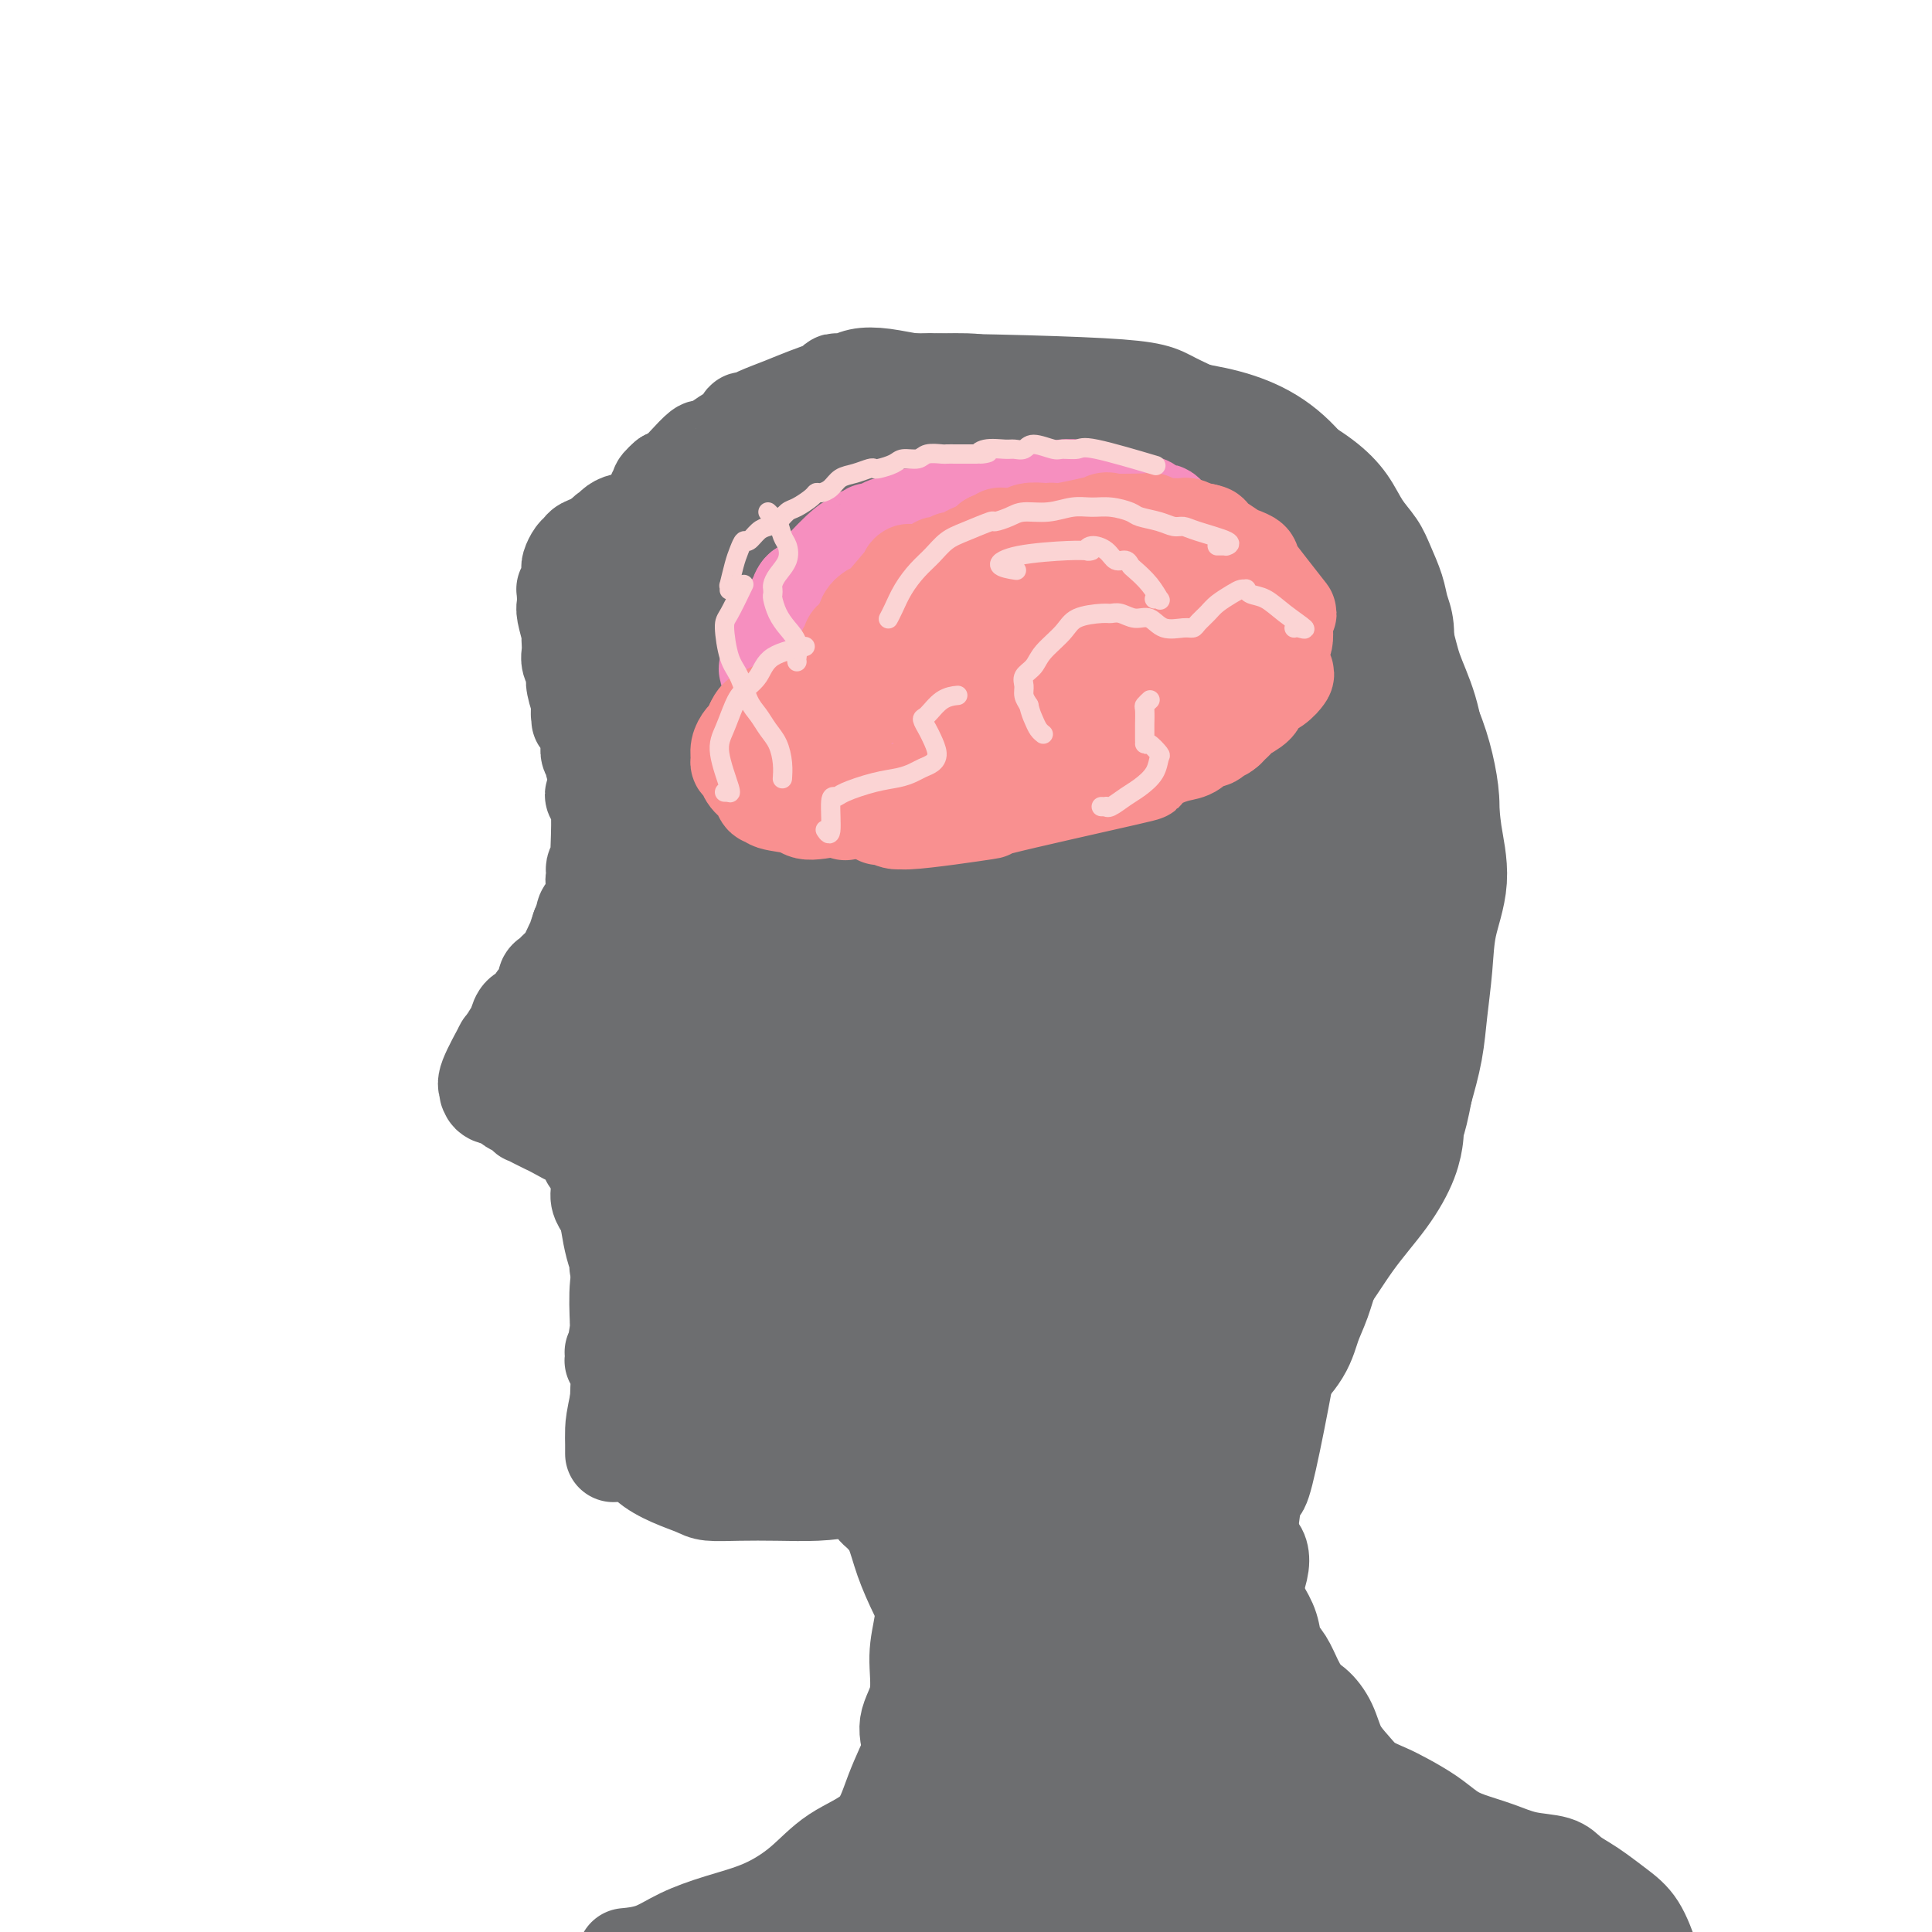 <svg viewBox='0 0 400 400' version='1.1' xmlns='http://www.w3.org/2000/svg' xmlns:xlink='http://www.w3.org/1999/xlink'><g fill='none' stroke='#6D6E70' stroke-width='20' stroke-linecap='round' stroke-linejoin='round'><path d='M261,288c-0.001,-0.458 -0.002,-0.915 0,-1c0.002,-0.085 0.006,0.204 0,0c-0.006,-0.204 -0.023,-0.901 0,-2c0.023,-1.099 0.087,-2.599 0,-4c-0.087,-1.401 -0.324,-2.703 -1,-4c-0.676,-1.297 -1.792,-2.590 -2,-4c-0.208,-1.410 0.491,-2.939 0,-4c-0.491,-1.061 -2.171,-1.656 -3,-3c-0.829,-1.344 -0.807,-3.439 -1,-5c-0.193,-1.561 -0.603,-2.590 -1,-4c-0.397,-1.410 -0.783,-3.201 -1,-5c-0.217,-1.799 -0.267,-3.606 0,-5c0.267,-1.394 0.850,-2.377 1,-3c0.150,-0.623 -0.132,-0.887 0,-2c0.132,-1.113 0.679,-3.074 1,-5c0.321,-1.926 0.415,-3.816 1,-5c0.585,-1.184 1.662,-1.664 2,-3c0.338,-1.336 -0.061,-3.530 0,-5c0.061,-1.470 0.583,-2.217 1,-3c0.417,-0.783 0.730,-1.602 1,-2c0.270,-0.398 0.499,-0.376 1,-1c0.501,-0.624 1.275,-1.895 2,-3c0.725,-1.105 1.402,-2.042 2,-3c0.598,-0.958 1.119,-1.935 2,-3c0.881,-1.065 2.123,-2.217 3,-3c0.877,-0.783 1.390,-1.196 2,-2c0.610,-0.804 1.318,-1.999 2,-3c0.682,-1.001 1.337,-1.808 2,-3c0.663,-1.192 1.332,-2.769 2,-4c0.668,-1.231 1.334,-2.115 2,-3'/><path d='M279,191c3.375,-5.147 1.313,-3.013 1,-3c-0.313,0.013 1.124,-2.095 2,-4c0.876,-1.905 1.192,-3.606 2,-5c0.808,-1.394 2.109,-2.479 3,-4c0.891,-1.521 1.373,-3.476 2,-5c0.627,-1.524 1.397,-2.618 2,-4c0.603,-1.382 1.037,-3.053 1,-4c-0.037,-0.947 -0.546,-1.168 -1,-2c-0.454,-0.832 -0.855,-2.273 -1,-3c-0.145,-0.727 -0.035,-0.739 0,-2c0.035,-1.261 -0.005,-3.770 0,-5c0.005,-1.230 0.055,-1.182 0,-2c-0.055,-0.818 -0.214,-2.501 0,-4c0.214,-1.499 0.801,-2.815 1,-4c0.199,-1.185 0.009,-2.238 0,-4c-0.009,-1.762 0.164,-4.232 0,-6c-0.164,-1.768 -0.666,-2.835 -1,-4c-0.334,-1.165 -0.500,-2.428 -1,-4c-0.500,-1.572 -1.334,-3.451 -2,-5c-0.666,-1.549 -1.165,-2.766 -2,-4c-0.835,-1.234 -2.007,-2.484 -3,-4c-0.993,-1.516 -1.806,-3.298 -3,-5c-1.194,-1.702 -2.769,-3.324 -5,-5c-2.231,-1.676 -5.118,-3.406 -8,-5c-2.882,-1.594 -5.759,-3.051 -10,-5c-4.241,-1.949 -9.846,-4.390 -13,-6c-3.154,-1.610 -3.856,-2.390 -15,-3c-11.144,-0.610 -32.731,-1.049 -42,-1c-9.269,0.049 -6.220,0.585 -8,3c-1.780,2.415 -8.390,6.707 -15,11'/><path d='M163,93c-6.084,4.783 -9.793,9.742 -13,16c-3.207,6.258 -5.911,13.815 -8,22c-2.089,8.185 -3.563,16.999 -4,26c-0.437,9.001 0.162,18.190 2,27c1.838,8.810 4.914,17.240 9,25c4.086,7.760 9.180,14.851 15,21c5.820,6.149 12.366,11.357 20,15c7.634,3.643 16.357,5.722 23,8c6.643,2.278 11.206,4.755 23,0c11.794,-4.755 30.819,-16.744 41,-25c10.181,-8.256 11.520,-12.781 14,-19c2.480,-6.219 6.102,-14.134 8,-22c1.898,-7.866 2.071,-15.685 1,-24c-1.071,-8.315 -3.385,-17.125 -7,-25c-3.615,-7.875 -8.532,-14.813 -15,-21c-6.468,-6.187 -14.487,-11.621 -25,-16c-10.513,-4.379 -23.519,-7.702 -33,-9c-9.481,-1.298 -15.437,-0.571 -21,1c-5.563,1.571 -10.734,3.985 -16,8c-5.266,4.015 -10.626,9.631 -15,17c-4.374,7.369 -7.763,16.492 -10,26c-2.237,9.508 -3.323,19.401 -4,30c-0.677,10.599 -0.944,21.905 1,33c1.944,11.095 6.101,21.979 11,31c4.899,9.021 10.541,16.180 17,22c6.459,5.820 13.733,10.303 21,13c7.267,2.697 14.525,3.610 22,2c7.475,-1.610 15.166,-5.741 23,-15c7.834,-9.259 15.810,-23.645 22,-37c6.190,-13.355 10.595,-25.677 15,-38'/><path d='M280,185c3.297,-16.125 4.039,-37.436 4,-47c-0.039,-9.564 -0.860,-7.381 -3,-10c-2.140,-2.619 -5.600,-10.042 -10,-16c-4.400,-5.958 -9.741,-10.453 -16,-14c-6.259,-3.547 -13.435,-6.147 -24,-6c-10.565,0.147 -24.519,3.040 -35,8c-10.481,4.960 -17.489,11.986 -23,19c-5.511,7.014 -9.525,14.017 -13,23c-3.475,8.983 -6.410,19.946 -9,29c-2.590,9.054 -4.836,16.198 -1,32c3.836,15.802 13.753,40.261 21,53c7.247,12.739 11.824,13.756 18,16c6.176,2.244 13.950,5.714 21,6c7.050,0.286 13.376,-2.612 20,-7c6.624,-4.388 13.547,-10.267 20,-21c6.453,-10.733 12.436,-26.321 17,-41c4.564,-14.679 7.710,-28.449 9,-42c1.290,-13.551 0.723,-26.883 -1,-37c-1.723,-10.117 -4.601,-17.017 -8,-22c-3.399,-4.983 -7.319,-8.047 -13,-11c-5.681,-2.953 -13.122,-5.796 -23,-6c-9.878,-0.204 -22.193,2.229 -32,7c-9.807,4.771 -17.106,11.879 -23,19c-5.894,7.121 -10.383,14.253 -14,23c-3.617,8.747 -6.362,19.108 -8,30c-1.638,10.892 -2.168,22.316 -1,33c1.168,10.684 4.035,20.627 8,29c3.965,8.373 9.029,15.177 15,21c5.971,5.823 12.849,10.664 20,13c7.151,2.336 14.576,2.168 22,2'/><path d='M218,268c6.987,-0.596 13.455,-3.084 22,-9c8.545,-5.916 19.168,-15.258 28,-25c8.832,-9.742 15.873,-19.885 21,-30c5.127,-10.115 8.339,-20.202 10,-27c1.661,-6.798 1.771,-10.307 1,-15c-0.771,-4.693 -2.423,-10.569 -5,-15c-2.577,-4.431 -6.079,-7.415 -14,-13c-7.921,-5.585 -20.262,-13.770 -33,-19c-12.738,-5.230 -25.873,-7.503 -34,-10c-8.127,-2.497 -11.246,-5.216 -21,1c-9.754,6.216 -26.144,21.369 -34,33c-7.856,11.631 -7.179,19.740 -7,30c0.179,10.260 -0.139,22.671 1,34c1.139,11.329 3.736,21.576 8,31c4.264,9.424 10.194,18.026 16,25c5.806,6.974 11.488,12.321 18,16c6.512,3.679 13.854,5.692 21,6c7.146,0.308 14.098,-1.088 21,-5c6.902,-3.912 13.755,-10.339 21,-20c7.245,-9.661 14.881,-22.554 20,-35c5.119,-12.446 7.721,-24.443 9,-36c1.279,-11.557 1.235,-22.674 0,-32c-1.235,-9.326 -3.662,-16.862 -7,-23c-3.338,-6.138 -7.588,-10.879 -12,-15c-4.412,-4.121 -8.985,-7.622 -18,-10c-9.015,-2.378 -22.471,-3.632 -32,-3c-9.529,0.632 -15.132,3.149 -21,8c-5.868,4.851 -12.003,12.037 -18,21c-5.997,8.963 -11.856,19.704 -15,32c-3.144,12.296 -3.572,26.148 -4,40'/><path d='M160,203c0.100,13.356 2.349,26.747 6,38c3.651,11.253 8.703,20.368 15,28c6.297,7.632 13.839,13.782 21,17c7.161,3.218 13.940,3.505 20,3c6.060,-0.505 11.399,-1.802 18,-9c6.601,-7.198 14.463,-20.297 20,-33c5.537,-12.703 8.749,-25.011 11,-37c2.251,-11.989 3.540,-23.659 3,-33c-0.540,-9.341 -2.908,-16.353 -6,-22c-3.092,-5.647 -6.907,-9.931 -11,-15c-4.093,-5.069 -8.465,-10.925 -21,-13c-12.535,-2.075 -33.233,-0.371 -44,4c-10.767,4.371 -11.601,11.408 -14,20c-2.399,8.592 -6.361,18.739 -8,29c-1.639,10.261 -0.954,20.635 1,30c1.954,9.365 5.176,17.721 9,25c3.824,7.279 8.251,13.480 14,18c5.749,4.520 12.820,7.360 19,9c6.180,1.640 11.471,2.082 17,0c5.529,-2.082 11.297,-6.687 17,-15c5.703,-8.313 11.339,-20.334 15,-34c3.661,-13.666 5.345,-28.976 5,-42c-0.345,-13.024 -2.720,-23.762 -5,-31c-2.280,-7.238 -4.466,-10.977 -8,-14c-3.534,-3.023 -8.418,-5.330 -14,-6c-5.582,-0.670 -11.863,0.298 -18,4c-6.137,3.702 -12.129,10.136 -17,19c-4.871,8.864 -8.619,20.156 -10,28c-1.381,7.844 -0.395,12.241 0,14c0.395,1.759 0.197,0.879 0,0'/></g>
<g fill='none' stroke='#6D6E70' stroke-width='28' stroke-linecap='round' stroke-linejoin='round'><path d='M220,146c-0.751,0.482 -1.501,0.964 -2,1c-0.499,0.036 -0.746,-0.376 -3,4c-2.254,4.376 -6.516,13.538 -9,23c-2.484,9.462 -3.190,19.223 -3,27c0.190,7.777 1.278,13.569 5,18c3.722,4.431 10.080,7.502 15,9c4.920,1.498 8.402,1.424 13,0c4.598,-1.424 10.312,-4.197 15,-8c4.688,-3.803 8.349,-8.637 12,-17c3.651,-8.363 7.291,-20.254 9,-32c1.709,-11.746 1.488,-23.346 0,-32c-1.488,-8.654 -4.244,-14.361 -9,-19c-4.756,-4.639 -11.513,-8.209 -19,-9c-7.487,-0.791 -15.703,1.195 -23,4c-7.297,2.805 -13.673,6.427 -20,13c-6.327,6.573 -12.604,16.096 -17,26c-4.396,9.904 -6.911,20.188 -8,31c-1.089,10.812 -0.752,22.151 1,32c1.752,9.849 4.918,18.207 9,25c4.082,6.793 9.079,12.022 15,15c5.921,2.978 12.767,3.707 20,3c7.233,-0.707 14.852,-2.849 22,-8c7.148,-5.151 13.825,-13.311 18,-22c4.175,-8.689 5.847,-17.907 8,-28c2.153,-10.093 4.786,-21.061 5,-31c0.214,-9.939 -1.989,-18.848 -5,-27c-3.011,-8.152 -6.828,-15.546 -12,-22c-5.172,-6.454 -11.700,-11.968 -19,-16c-7.300,-4.032 -15.371,-6.580 -23,-7c-7.629,-0.420 -14.814,1.290 -22,3'/><path d='M193,102c-7.138,2.402 -13.983,6.909 -20,13c-6.017,6.091 -11.206,13.768 -15,23c-3.794,9.232 -6.193,20.018 -7,31c-0.807,10.982 -0.020,22.160 2,33c2.020,10.840 5.274,21.341 10,31c4.726,9.659 10.924,18.475 17,26c6.076,7.525 12.031,13.759 18,18c5.969,4.241 11.950,6.490 19,6c7.050,-0.490 15.167,-3.720 21,-5c5.833,-1.280 9.383,-0.609 18,-18c8.617,-17.391 22.302,-52.843 28,-68c5.698,-15.157 3.411,-10.020 3,-13c-0.411,-2.980 1.055,-14.076 1,-23c-0.055,-8.924 -1.632,-15.676 -4,-23c-2.368,-7.324 -5.526,-15.220 -9,-22c-3.474,-6.780 -7.262,-12.445 -12,-16c-4.738,-3.555 -10.426,-4.999 -17,-6c-6.574,-1.001 -14.035,-1.559 -21,-1c-6.965,0.559 -13.434,2.233 -19,4c-5.566,1.767 -10.227,3.626 -14,6c-3.773,2.374 -6.656,5.264 -8,7c-1.344,1.736 -1.149,2.319 -1,3c0.149,0.681 0.250,1.461 0,2c-0.250,0.539 -0.853,0.839 -1,1c-0.147,0.161 0.160,0.184 0,0c-0.160,-0.184 -0.789,-0.574 -1,-1c-0.211,-0.426 -0.005,-0.887 0,-1c0.005,-0.113 -0.191,0.124 0,0c0.191,-0.124 0.769,-0.607 1,-1c0.231,-0.393 0.116,-0.697 0,-1'/><path d='M182,107c-0.112,-0.564 -0.393,0.025 0,0c0.393,-0.025 1.458,-0.666 2,-1c0.542,-0.334 0.561,-0.362 2,-1c1.439,-0.638 4.300,-1.885 7,-3c2.700,-1.115 5.241,-2.097 7,-3c1.759,-0.903 2.737,-1.727 4,-2c1.263,-0.273 2.811,0.004 3,0c0.189,-0.004 -0.981,-0.291 0,0c0.981,0.291 4.113,1.158 6,1c1.887,-0.158 2.530,-1.341 9,-1c6.470,0.341 18.767,2.208 24,3c5.233,0.792 3.402,0.511 4,1c0.598,0.489 3.626,1.747 6,3c2.374,1.253 4.095,2.499 6,4c1.905,1.501 3.995,3.257 6,5c2.005,1.743 3.926,3.475 6,5c2.074,1.525 4.303,2.844 6,4c1.697,1.156 2.863,2.148 4,4c1.137,1.852 2.245,4.565 3,7c0.755,2.435 1.157,4.591 2,7c0.843,2.409 2.126,5.071 3,8c0.874,2.929 1.338,6.125 2,9c0.662,2.875 1.523,5.431 2,8c0.477,2.569 0.569,5.153 1,8c0.431,2.847 1.199,5.956 1,9c-0.199,3.044 -1.365,6.023 -2,9c-0.635,2.977 -0.737,5.953 -1,9c-0.263,3.047 -0.686,6.167 -1,9c-0.314,2.833 -0.518,5.381 -1,8c-0.482,2.619 -1.241,5.310 -2,8'/><path d='M291,225c-1.534,8.121 -1.871,6.924 -2,7c-0.129,0.076 -0.052,1.425 0,2c0.052,0.575 0.077,0.376 0,1c-0.077,0.624 -0.257,2.072 -1,4c-0.743,1.928 -2.049,4.336 -4,7c-1.951,2.664 -4.548,5.584 -7,9c-2.452,3.416 -4.761,7.328 -7,10c-2.239,2.672 -4.409,4.104 -6,6c-1.591,1.896 -2.605,4.257 -4,6c-1.395,1.743 -3.173,2.869 -5,4c-1.827,1.131 -3.705,2.269 -7,4c-3.295,1.731 -8.008,4.056 -10,5c-1.992,0.944 -1.263,0.506 -2,0c-0.737,-0.506 -2.940,-1.080 -5,-2c-2.060,-0.920 -3.976,-2.187 -6,-3c-2.024,-0.813 -4.156,-1.172 -7,-2c-2.844,-0.828 -6.402,-2.125 -9,-3c-2.598,-0.875 -4.237,-1.327 -6,-2c-1.763,-0.673 -3.651,-1.568 -5,-2c-1.349,-0.432 -2.161,-0.401 -4,-1c-1.839,-0.599 -4.706,-1.828 -7,-3c-2.294,-1.172 -4.016,-2.288 -6,-4c-1.984,-1.712 -4.232,-4.020 -6,-6c-1.768,-1.980 -3.057,-3.632 -5,-5c-1.943,-1.368 -4.540,-2.453 -6,-4c-1.460,-1.547 -1.784,-3.555 -3,-5c-1.216,-1.445 -3.326,-2.325 -5,-4c-1.674,-1.675 -2.912,-4.143 -5,-6c-2.088,-1.857 -5.025,-3.102 -7,-5c-1.975,-1.898 -2.987,-4.449 -4,-7'/><path d='M140,226c-4.286,-5.400 -3.002,-5.399 -3,-7c0.002,-1.601 -1.277,-4.804 -2,-7c-0.723,-2.196 -0.891,-3.386 -1,-6c-0.109,-2.614 -0.159,-6.652 0,-10c0.159,-3.348 0.529,-6.007 1,-9c0.471,-2.993 1.044,-6.320 2,-10c0.956,-3.680 2.296,-7.713 4,-12c1.704,-4.287 3.773,-8.828 7,-13c3.227,-4.172 7.613,-7.974 10,-12c2.387,-4.026 2.773,-8.274 8,-13c5.227,-4.726 15.293,-9.928 21,-12c5.707,-2.072 7.054,-1.014 9,0c1.946,1.014 4.489,1.983 6,4c1.511,2.017 1.989,5.081 2,10c0.011,4.919 -0.445,11.692 -1,19c-0.555,7.308 -1.211,15.151 -2,23c-0.789,7.849 -1.712,15.704 -2,23c-0.288,7.296 0.060,14.033 1,20c0.940,5.967 2.473,11.164 5,15c2.527,3.836 6.047,6.312 9,8c2.953,1.688 5.339,2.590 8,1c2.661,-1.590 5.596,-5.671 8,-10c2.404,-4.329 4.276,-8.906 6,-15c1.724,-6.094 3.299,-13.704 5,-22c1.701,-8.296 3.526,-17.278 4,-25c0.474,-7.722 -0.403,-14.182 -2,-19c-1.597,-4.818 -3.912,-7.992 -6,-10c-2.088,-2.008 -3.947,-2.848 -7,-2c-3.053,0.848 -7.301,3.385 -11,8c-3.699,4.615 -6.850,11.307 -10,18'/><path d='M209,161c-2.641,7.880 -4.244,18.579 -5,28c-0.756,9.421 -0.666,17.564 0,25c0.666,7.436 1.906,14.166 5,19c3.094,4.834 8.041,7.773 12,9c3.959,1.227 6.931,0.742 10,-2c3.069,-2.742 6.236,-7.740 10,-15c3.764,-7.260 8.127,-16.783 11,-28c2.873,-11.217 4.257,-24.130 4,-33c-0.257,-8.870 -2.156,-13.699 -3,-20c-0.844,-6.301 -0.635,-14.074 -8,-8c-7.365,6.074 -22.305,25.994 -29,40c-6.695,14.006 -5.144,22.097 -5,27c0.144,4.903 -1.118,6.619 0,11c1.118,4.381 4.614,11.426 8,15c3.386,3.574 6.660,3.678 10,2c3.340,-1.678 6.746,-5.139 10,-11c3.254,-5.861 6.357,-14.121 7,-22c0.643,-7.879 -1.172,-15.376 -3,-21c-1.828,-5.624 -3.668,-9.373 -6,-10c-2.332,-0.627 -5.155,1.869 -8,5c-2.845,3.131 -5.711,6.898 -7,11c-1.289,4.102 -1.000,8.538 0,12c1.000,3.462 2.710,5.949 5,8c2.290,2.051 5.161,3.667 8,3c2.839,-0.667 5.645,-3.616 8,-7c2.355,-3.384 4.258,-7.202 5,-11c0.742,-3.798 0.323,-7.575 0,-10c-0.323,-2.425 -0.548,-3.499 -1,-5c-0.452,-1.501 -1.129,-3.429 -2,-5c-0.871,-1.571 -1.935,-2.786 -3,-4'/><path d='M242,164c-1.188,-2.583 -1.658,-4.542 -2,-7c-0.342,-2.458 -0.555,-5.417 -1,-9c-0.445,-3.583 -1.120,-7.790 -2,-11c-0.880,-3.210 -1.963,-5.424 -3,-8c-1.037,-2.576 -2.028,-5.512 -4,-8c-1.972,-2.488 -4.923,-4.526 -8,-7c-3.077,-2.474 -6.278,-5.385 -9,-8c-2.722,-2.615 -4.963,-4.935 -7,-7c-2.037,-2.065 -3.870,-3.874 -5,-5c-1.130,-1.126 -1.557,-1.568 -2,-2c-0.443,-0.432 -0.901,-0.855 -1,-1c-0.099,-0.145 0.161,-0.011 0,0c-0.161,0.011 -0.742,-0.102 -1,0c-0.258,0.102 -0.192,0.420 -2,0c-1.808,-0.420 -5.489,-1.576 -9,-2c-3.511,-0.424 -6.854,-0.114 -9,0c-2.146,0.114 -3.097,0.034 -4,0c-0.903,-0.034 -1.759,-0.020 -2,0c-0.241,0.020 0.131,0.048 0,0c-0.131,-0.048 -0.766,-0.172 -1,0c-0.234,0.172 -0.067,0.640 0,1c0.067,0.360 0.033,0.611 0,1c-0.033,0.389 -0.067,0.916 0,1c0.067,0.084 0.233,-0.275 -1,1c-1.233,1.275 -3.865,4.183 -5,6c-1.135,1.817 -0.774,2.542 -1,3c-0.226,0.458 -1.040,0.649 -1,1c0.040,0.351 0.934,0.864 0,2c-0.934,1.136 -3.695,2.896 -5,4c-1.305,1.104 -1.152,1.552 -1,2'/><path d='M156,111c-2.494,4.133 -1.729,3.464 -2,4c-0.271,0.536 -1.578,2.275 -2,3c-0.422,0.725 0.042,0.435 0,1c-0.042,0.565 -0.589,1.984 -1,3c-0.411,1.016 -0.685,1.629 -1,3c-0.315,1.371 -0.670,3.501 -1,5c-0.330,1.499 -0.635,2.367 -1,4c-0.365,1.633 -0.791,4.031 -1,5c-0.209,0.969 -0.200,0.508 -1,4c-0.800,3.492 -2.410,10.936 -3,14c-0.590,3.064 -0.161,1.749 0,3c0.161,1.251 0.053,5.069 0,7c-0.053,1.931 -0.051,1.977 0,3c0.051,1.023 0.153,3.024 0,5c-0.153,1.976 -0.560,3.929 -1,6c-0.440,2.071 -0.913,4.261 -1,6c-0.087,1.739 0.211,3.029 0,5c-0.211,1.971 -0.933,4.625 -1,7c-0.067,2.375 0.520,4.472 1,7c0.480,2.528 0.852,5.487 1,8c0.148,2.513 0.071,4.581 0,7c-0.071,2.419 -0.137,5.189 0,8c0.137,2.811 0.477,5.663 1,8c0.523,2.337 1.229,4.160 2,6c0.771,1.840 1.607,3.697 2,5c0.393,1.303 0.342,2.050 1,4c0.658,1.950 2.023,5.102 3,7c0.977,1.898 1.565,2.542 3,4c1.435,1.458 3.718,3.729 6,6'/><path d='M160,269c2.199,2.593 3.196,4.077 5,5c1.804,0.923 4.413,1.287 6,2c1.587,0.713 2.150,1.776 4,3c1.850,1.224 4.985,2.608 8,4c3.015,1.392 5.909,2.793 9,4c3.091,1.207 6.379,2.219 9,3c2.621,0.781 4.576,1.332 7,2c2.424,0.668 5.317,1.455 8,2c2.683,0.545 5.155,0.848 7,1c1.845,0.152 3.064,0.151 7,0c3.936,-0.151 10.589,-0.454 14,-1c3.411,-0.546 3.579,-1.334 5,-2c1.421,-0.666 4.096,-1.209 6,-2c1.904,-0.791 3.038,-1.830 4,-3c0.962,-1.170 1.751,-2.470 3,-4c1.249,-1.530 2.957,-3.290 4,-5c1.043,-1.710 1.421,-3.371 2,-5c0.579,-1.629 1.360,-3.225 2,-5c0.640,-1.775 1.140,-3.728 2,-6c0.860,-2.272 2.079,-4.863 3,-7c0.921,-2.137 1.542,-3.821 2,-6c0.458,-2.179 0.752,-4.852 1,-8c0.248,-3.148 0.452,-6.771 0,-11c-0.452,-4.229 -1.558,-9.066 -2,-11c-0.442,-1.934 -0.221,-0.967 0,0'/></g>
<g fill='none' stroke='#6D6E70' stroke-width='12' stroke-linecap='round' stroke-linejoin='round'><path d='M153,109c0.420,0.030 0.839,0.060 1,0c0.161,-0.060 0.062,-0.210 0,0c-0.062,0.210 -0.087,0.780 0,1c0.087,0.220 0.286,0.089 0,0c-0.286,-0.089 -1.055,-0.137 -1,0c0.055,0.137 0.935,0.460 1,1c0.065,0.540 -0.686,1.298 -1,2c-0.314,0.702 -0.192,1.347 0,2c0.192,0.653 0.453,1.313 0,2c-0.453,0.687 -1.620,1.402 -2,2c-0.380,0.598 0.028,1.077 0,2c-0.028,0.923 -0.492,2.288 -1,3c-0.508,0.712 -1.062,0.772 -1,1c0.062,0.228 0.739,0.624 1,1c0.261,0.376 0.106,0.733 0,2c-0.106,1.267 -0.163,3.443 -1,5c-0.837,1.557 -2.454,2.495 -3,4c-0.546,1.505 -0.019,3.576 0,5c0.019,1.424 -0.468,2.202 -1,3c-0.532,0.798 -1.107,1.616 -1,2c0.107,0.384 0.897,0.336 1,1c0.103,0.664 -0.480,2.042 -1,3c-0.520,0.958 -0.975,1.497 -1,2c-0.025,0.503 0.382,0.968 0,2c-0.382,1.032 -1.552,2.629 -2,4c-0.448,1.371 -0.175,2.517 0,3c0.175,0.483 0.253,0.305 0,1c-0.253,0.695 -0.837,2.264 -1,3c-0.163,0.736 0.096,0.639 0,1c-0.096,0.361 -0.548,1.181 -1,2'/><path d='M139,169c-2.409,10.394 -1.433,6.380 -1,5c0.433,-1.380 0.323,-0.127 0,1c-0.323,1.127 -0.860,2.129 -1,3c-0.140,0.871 0.117,1.612 0,2c-0.117,0.388 -0.609,0.423 -1,1c-0.391,0.577 -0.682,1.695 -1,3c-0.318,1.305 -0.664,2.797 -1,4c-0.336,1.203 -0.662,2.118 -1,3c-0.338,0.882 -0.687,1.732 -1,2c-0.313,0.268 -0.589,-0.046 -1,0c-0.411,0.046 -0.957,0.453 -1,1c-0.043,0.547 0.416,1.236 0,2c-0.416,0.764 -1.708,1.605 -2,2c-0.292,0.395 0.418,0.345 0,1c-0.418,0.655 -1.962,2.014 -3,3c-1.038,0.986 -1.570,1.600 -2,2c-0.430,0.400 -0.758,0.587 -1,1c-0.242,0.413 -0.397,1.052 -1,2c-0.603,0.948 -1.654,2.206 -2,3c-0.346,0.794 0.013,1.125 0,1c-0.013,-0.125 -0.399,-0.706 -1,0c-0.601,0.706 -1.419,2.700 -2,4c-0.581,1.300 -0.925,1.907 -1,2c-0.075,0.093 0.120,-0.329 0,0c-0.120,0.329 -0.554,1.409 -1,2c-0.446,0.591 -0.903,0.695 -1,1c-0.097,0.305 0.166,0.813 0,1c-0.166,0.187 -0.762,0.053 -1,0c-0.238,-0.053 -0.119,-0.027 0,0'/><path d='M112,221c-3.281,4.990 -0.984,2.466 0,1c0.984,-1.466 0.656,-1.872 0,-1c-0.656,0.872 -1.641,3.023 -2,4c-0.359,0.977 -0.092,0.781 0,1c0.092,0.219 0.011,0.853 0,1c-0.011,0.147 0.050,-0.194 0,0c-0.050,0.194 -0.210,0.924 0,1c0.210,0.076 0.791,-0.503 1,-1c0.209,-0.497 0.046,-0.914 0,-1c-0.046,-0.086 0.025,0.159 0,0c-0.025,-0.159 -0.146,-0.722 0,-1c0.146,-0.278 0.561,-0.272 1,0c0.439,0.272 0.904,0.808 1,1c0.096,0.192 -0.177,0.039 0,0c0.177,-0.039 0.805,0.035 1,0c0.195,-0.035 -0.043,-0.178 0,0c0.043,0.178 0.367,0.677 1,1c0.633,0.323 1.573,0.468 2,1c0.427,0.532 0.339,1.449 1,2c0.661,0.551 2.071,0.734 3,1c0.929,0.266 1.378,0.615 2,1c0.622,0.385 1.418,0.806 3,1c1.582,0.194 3.949,0.160 6,0c2.051,-0.160 3.787,-0.445 6,-1c2.213,-0.555 4.904,-1.380 8,-3c3.096,-1.620 6.599,-4.034 8,-5c1.401,-0.966 0.701,-0.483 0,0'/><path d='M144,215c0.423,-0.144 0.845,-0.288 1,0c0.155,0.288 0.042,1.008 0,1c-0.042,-0.008 -0.013,-0.745 0,-1c0.013,-0.255 0.010,-0.027 0,0c-0.010,0.027 -0.026,-0.147 -1,0c-0.974,0.147 -2.904,0.614 -6,1c-3.096,0.386 -7.356,0.692 -11,1c-3.644,0.308 -6.670,0.619 -9,1c-2.330,0.381 -3.962,0.832 -5,1c-1.038,0.168 -1.480,0.053 -2,0c-0.520,-0.053 -1.117,-0.044 -1,0c0.117,0.044 0.947,0.123 1,0c0.053,-0.123 -0.672,-0.450 0,-1c0.672,-0.550 2.741,-1.324 5,-2c2.259,-0.676 4.710,-1.253 8,-2c3.290,-0.747 7.421,-1.665 10,-2c2.579,-0.335 3.607,-0.089 4,0c0.393,0.089 0.150,0.021 0,0c-0.150,-0.021 -0.207,0.004 0,0c0.207,-0.004 0.679,-0.037 0,0c-0.679,0.037 -2.507,0.144 -4,1c-1.493,0.856 -2.649,2.461 -4,3c-1.351,0.539 -2.897,0.012 -4,0c-1.103,-0.012 -1.763,0.491 -3,0c-1.237,-0.491 -3.053,-1.977 -4,-2c-0.947,-0.023 -1.027,1.416 -1,2c0.027,0.584 0.161,0.311 0,0c-0.161,-0.311 -0.617,-0.660 -1,-1c-0.383,-0.340 -0.691,-0.670 -1,-1'/><path d='M116,214c-2.105,-0.276 -0.369,0.035 0,0c0.369,-0.035 -0.631,-0.417 -1,-1c-0.369,-0.583 -0.109,-1.367 0,-2c0.109,-0.633 0.067,-1.115 0,-2c-0.067,-0.885 -0.159,-2.171 0,-3c0.159,-0.829 0.569,-1.200 1,-2c0.431,-0.800 0.882,-2.030 1,-3c0.118,-0.970 -0.096,-1.681 0,-2c0.096,-0.319 0.502,-0.247 1,-2c0.498,-1.753 1.088,-5.331 2,-7c0.912,-1.669 2.145,-1.428 3,-2c0.855,-0.572 1.331,-1.955 2,-3c0.669,-1.045 1.531,-1.751 2,-3c0.469,-1.249 0.547,-3.040 1,-4c0.453,-0.960 1.283,-1.087 2,-2c0.717,-0.913 1.320,-2.612 2,-4c0.680,-1.388 1.435,-2.466 2,-3c0.565,-0.534 0.940,-0.524 1,-1c0.060,-0.476 -0.194,-1.438 0,-2c0.194,-0.562 0.837,-0.725 1,-1c0.163,-0.275 -0.152,-0.661 0,-1c0.152,-0.339 0.773,-0.630 1,-1c0.227,-0.370 0.061,-0.817 0,-1c-0.061,-0.183 -0.016,-0.101 0,0c0.016,0.101 0.004,0.219 0,0c-0.004,-0.219 -0.001,-0.777 0,-1c0.001,-0.223 0.001,-0.112 0,0'/><path d='M137,161c2.613,-4.483 0.646,-1.189 0,0c-0.646,1.189 0.031,0.275 0,0c-0.031,-0.275 -0.769,0.091 -1,0c-0.231,-0.091 0.043,-0.638 0,-1c-0.043,-0.362 -0.405,-0.538 -1,-1c-0.595,-0.462 -1.423,-1.209 -2,-2c-0.577,-0.791 -0.905,-1.627 -1,-2c-0.095,-0.373 0.041,-0.284 -1,-2c-1.041,-1.716 -3.260,-5.236 -4,-7c-0.740,-1.764 -0.002,-1.771 0,-2c0.002,-0.229 -0.731,-0.680 -1,-1c-0.269,-0.320 -0.073,-0.509 0,-1c0.073,-0.491 0.024,-1.285 0,-2c-0.024,-0.715 -0.024,-1.350 0,-2c0.024,-0.650 0.072,-1.315 0,-2c-0.072,-0.685 -0.265,-1.391 0,-2c0.265,-0.609 0.989,-1.122 1,-2c0.011,-0.878 -0.692,-2.122 -1,-3c-0.308,-0.878 -0.222,-1.390 0,-2c0.222,-0.610 0.580,-1.318 1,-2c0.420,-0.682 0.901,-1.338 1,-2c0.099,-0.662 -0.184,-1.328 0,-2c0.184,-0.672 0.837,-1.349 1,-2c0.163,-0.651 -0.162,-1.278 0,-2c0.162,-0.722 0.813,-1.541 1,-2c0.187,-0.459 -0.089,-0.560 0,-1c0.089,-0.440 0.545,-1.220 1,-2'/><path d='M131,112c0.937,-5.141 0.779,-2.495 1,-2c0.221,0.495 0.821,-1.162 1,-2c0.179,-0.838 -0.062,-0.858 0,-1c0.062,-0.142 0.426,-0.408 1,-1c0.574,-0.592 1.359,-1.510 2,-2c0.641,-0.490 1.139,-0.551 2,-1c0.861,-0.449 2.087,-1.287 3,-2c0.913,-0.713 1.515,-1.301 2,-2c0.485,-0.699 0.853,-1.511 1,-2c0.147,-0.489 0.071,-0.657 2,-2c1.929,-1.343 5.861,-3.861 8,-5c2.139,-1.139 2.483,-0.898 3,-1c0.517,-0.102 1.205,-0.548 2,-1c0.795,-0.452 1.696,-0.910 3,-1c1.304,-0.090 3.012,0.187 4,0c0.988,-0.187 1.254,-0.838 2,-1c0.746,-0.162 1.970,0.167 3,0c1.030,-0.167 1.867,-0.829 3,-1c1.133,-0.171 2.563,0.150 4,0c1.437,-0.150 2.881,-0.769 4,-1c1.119,-0.231 1.913,-0.073 3,0c1.087,0.073 2.467,0.062 4,0c1.533,-0.062 3.217,-0.175 5,0c1.783,0.175 3.663,0.638 5,1c1.337,0.362 2.132,0.622 3,1c0.868,0.378 1.810,0.875 3,1c1.190,0.125 2.628,-0.120 4,0c1.372,0.120 2.678,0.606 4,1c1.322,0.394 2.661,0.697 4,1'/><path d='M217,89c4.189,1.105 3.161,1.368 3,2c-0.161,0.632 0.546,1.634 1,2c0.454,0.366 0.654,0.097 1,0c0.346,-0.097 0.836,-0.021 1,0c0.164,0.021 -0.000,-0.013 0,0c0.000,0.013 0.164,0.074 0,0c-0.164,-0.074 -0.657,-0.283 0,0c0.657,0.283 2.462,1.057 -1,0c-3.462,-1.057 -12.193,-3.943 -17,-5c-4.807,-1.057 -5.692,-0.283 -6,0c-0.308,0.283 -0.041,0.074 -1,0c-0.959,-0.074 -3.146,-0.015 -6,0c-2.854,0.015 -6.375,-0.014 -8,0c-1.625,0.014 -1.354,0.073 -2,1c-0.646,0.927 -2.210,2.724 -4,4c-1.790,1.276 -3.807,2.033 -5,3c-1.193,0.967 -1.562,2.146 -3,3c-1.438,0.854 -3.944,1.383 -6,2c-2.056,0.617 -3.660,1.321 -5,2c-1.340,0.679 -2.416,1.332 -4,2c-1.584,0.668 -3.678,1.349 -5,2c-1.322,0.651 -1.874,1.271 -3,2c-1.126,0.729 -2.827,1.565 -4,3c-1.173,1.435 -1.820,3.467 -3,5c-1.180,1.533 -2.895,2.567 -4,4c-1.105,1.433 -1.602,3.267 -2,5c-0.398,1.733 -0.699,3.367 -1,5'/><path d='M133,131c-1.554,3.682 -0.438,3.386 0,4c0.438,0.614 0.198,2.137 0,3c-0.198,0.863 -0.354,1.065 0,1c0.354,-0.065 1.220,-0.395 2,-1c0.780,-0.605 1.476,-1.483 2,-2c0.524,-0.517 0.877,-0.673 1,-1c0.123,-0.327 0.015,-0.826 0,-1c-0.015,-0.174 0.062,-0.022 0,0c-0.062,0.022 -0.264,-0.087 0,0c0.264,0.087 0.994,0.370 1,1c0.006,0.630 -0.713,1.609 -1,2c-0.287,0.391 -0.144,0.196 0,0'/><path d='M141,138c-0.111,0.422 -0.222,0.844 0,1c0.222,0.156 0.778,0.044 1,0c0.222,-0.044 0.111,-0.022 0,0'/></g>
<g fill='none' stroke='#6D6E70' stroke-width='20' stroke-linecap='round' stroke-linejoin='round'><path d='M209,83c0.454,0.022 0.909,0.044 1,0c0.091,-0.044 -0.181,-0.155 0,0c0.181,0.155 0.816,0.578 0,0c-0.816,-0.578 -3.083,-2.155 -5,-3c-1.917,-0.845 -3.482,-0.959 -5,-1c-1.518,-0.041 -2.987,-0.010 -4,0c-1.013,0.010 -1.568,-0.001 -2,0c-0.432,0.001 -0.741,0.013 -1,0c-0.259,-0.013 -0.467,-0.052 -1,0c-0.533,0.052 -1.390,0.195 -3,0c-1.610,-0.195 -3.972,-0.730 -6,-1c-2.028,-0.270 -3.721,-0.277 -5,0c-1.279,0.277 -2.143,0.836 -3,1c-0.857,0.164 -1.707,-0.069 -2,0c-0.293,0.069 -0.029,0.439 -1,1c-0.971,0.561 -3.178,1.312 -5,2c-1.822,0.688 -3.258,1.312 -5,2c-1.742,0.688 -3.790,1.442 -5,2c-1.210,0.558 -1.583,0.922 -2,1c-0.417,0.078 -0.878,-0.130 -1,0c-0.122,0.130 0.093,0.600 0,1c-0.093,0.400 -0.495,0.732 -1,1c-0.505,0.268 -1.112,0.474 -2,1c-0.888,0.526 -2.058,1.373 -3,2c-0.942,0.627 -1.656,1.033 -2,1c-0.344,-0.033 -0.319,-0.504 -1,0c-0.681,0.504 -2.068,1.982 -3,3c-0.932,1.018 -1.409,1.577 -2,2c-0.591,0.423 -1.295,0.712 -2,1'/><path d='M138,99c-2.643,2.247 -1.250,1.866 -1,2c0.250,0.134 -0.644,0.784 -1,1c-0.356,0.216 -0.176,-0.003 0,0c0.176,0.003 0.347,0.228 0,1c-0.347,0.772 -1.212,2.092 -2,3c-0.788,0.908 -1.500,1.405 -2,2c-0.500,0.595 -0.788,1.290 -1,2c-0.212,0.710 -0.349,1.437 -1,2c-0.651,0.563 -1.817,0.963 -2,1c-0.183,0.037 0.617,-0.289 1,0c0.383,0.289 0.347,1.194 0,2c-0.347,0.806 -1.007,1.511 -1,2c0.007,0.489 0.681,0.760 1,1c0.319,0.240 0.282,0.450 0,1c-0.282,0.550 -0.809,1.442 -1,2c-0.191,0.558 -0.046,0.783 0,1c0.046,0.217 -0.005,0.425 0,1c0.005,0.575 0.068,1.516 0,2c-0.068,0.484 -0.268,0.512 0,1c0.268,0.488 1.004,1.438 1,2c-0.004,0.562 -0.747,0.738 -1,1c-0.253,0.262 -0.016,0.611 0,1c0.016,0.389 -0.188,0.816 0,2c0.188,1.184 0.768,3.123 1,4c0.232,0.877 0.115,0.691 0,1c-0.115,0.309 -0.227,1.114 0,2c0.227,0.886 0.792,1.854 1,3c0.208,1.146 0.059,2.470 0,3c-0.059,0.530 -0.030,0.265 0,0'/><path d='M130,145c0.321,5.199 0.625,3.196 1,3c0.375,-0.196 0.821,1.415 1,2c0.179,0.585 0.090,0.145 0,0c-0.090,-0.145 -0.183,0.006 0,1c0.183,0.994 0.641,2.831 1,4c0.359,1.169 0.618,1.671 1,2c0.382,0.329 0.887,0.486 1,1c0.113,0.514 -0.166,1.384 0,3c0.166,1.616 0.777,3.978 1,5c0.223,1.022 0.060,0.703 0,1c-0.060,0.297 -0.015,1.211 0,1c0.015,-0.211 0.000,-1.545 0,-1c-0.000,0.545 0.015,2.970 0,4c-0.015,1.030 -0.058,0.667 0,1c0.058,0.333 0.219,1.364 0,2c-0.219,0.636 -0.818,0.878 -1,1c-0.182,0.122 0.054,0.126 0,0c-0.054,-0.126 -0.399,-0.380 0,-1c0.399,-0.620 1.543,-1.606 2,-2c0.457,-0.394 0.229,-0.197 0,0'/><path d='M157,93c-0.069,0.076 -0.137,0.152 0,0c0.137,-0.152 0.481,-0.531 0,0c-0.481,0.531 -1.787,1.973 -3,3c-1.213,1.027 -2.333,1.640 -3,2c-0.667,0.360 -0.882,0.466 -2,1c-1.118,0.534 -3.138,1.494 -4,2c-0.862,0.506 -0.565,0.557 -1,1c-0.435,0.443 -1.602,1.278 -2,2c-0.398,0.722 -0.026,1.332 -1,2c-0.974,0.668 -3.292,1.396 -4,2c-0.708,0.604 0.195,1.085 0,2c-0.195,0.915 -1.487,2.262 -2,3c-0.513,0.738 -0.245,0.865 0,1c0.245,0.135 0.468,0.277 0,1c-0.468,0.723 -1.627,2.025 -2,3c-0.373,0.975 0.040,1.623 0,2c-0.040,0.377 -0.531,0.485 -1,1c-0.469,0.515 -0.914,1.438 -1,2c-0.086,0.562 0.187,0.763 0,1c-0.187,0.237 -0.835,0.511 -1,1c-0.165,0.489 0.153,1.194 0,2c-0.153,0.806 -0.777,1.713 -1,2c-0.223,0.287 -0.045,-0.045 0,0c0.045,0.045 -0.044,0.467 0,1c0.044,0.533 0.222,1.178 0,2c-0.222,0.822 -0.844,1.823 -1,2c-0.156,0.177 0.154,-0.468 0,0c-0.154,0.468 -0.772,2.049 -1,3c-0.228,0.951 -0.065,1.272 0,2c0.065,0.728 0.033,1.864 0,3'/><path d='M127,142c-1.260,5.553 0.591,2.437 1,2c0.409,-0.437 -0.622,1.805 -1,3c-0.378,1.195 -0.101,1.343 0,2c0.101,0.657 0.027,1.823 0,3c-0.027,1.177 -0.006,2.366 0,3c0.006,0.634 -0.001,0.714 0,1c0.001,0.286 0.011,0.780 0,1c-0.011,0.220 -0.041,0.166 0,1c0.041,0.834 0.154,2.554 0,3c-0.154,0.446 -0.576,-0.384 -1,2c-0.424,2.384 -0.849,7.981 -1,10c-0.151,2.019 -0.027,0.461 0,1c0.027,0.539 -0.044,3.175 0,4c0.044,0.825 0.204,-0.160 0,0c-0.204,0.160 -0.772,1.466 -1,3c-0.228,1.534 -0.118,3.297 0,4c0.118,0.703 0.243,0.346 0,1c-0.243,0.654 -0.854,2.320 -1,3c-0.146,0.680 0.172,0.376 0,1c-0.172,0.624 -0.833,2.177 -1,3c-0.167,0.823 0.162,0.915 0,1c-0.162,0.085 -0.813,0.163 -1,1c-0.187,0.837 0.091,2.434 0,3c-0.091,0.566 -0.549,0.102 -1,1c-0.451,0.898 -0.894,3.158 -1,4c-0.106,0.842 0.125,0.265 0,1c-0.125,0.735 -0.607,2.781 -1,4c-0.393,1.219 -0.696,1.609 -1,2'/><path d='M117,210c-1.095,4.515 -0.331,3.303 0,3c0.331,-0.303 0.230,0.304 0,1c-0.230,0.696 -0.587,1.482 -1,2c-0.413,0.518 -0.881,0.770 -1,1c-0.119,0.230 0.112,0.440 0,1c-0.112,0.560 -0.566,1.469 -1,2c-0.434,0.531 -0.848,0.683 -1,1c-0.152,0.317 -0.041,0.801 0,1c0.041,0.199 0.011,0.115 0,0c-0.011,-0.115 -0.003,-0.261 0,0c0.003,0.261 -0.000,0.928 0,1c0.000,0.072 0.004,-0.450 0,-1c-0.004,-0.550 -0.015,-1.128 0,-1c0.015,0.128 0.056,0.963 0,1c-0.056,0.037 -0.210,-0.722 0,-1c0.210,-0.278 0.782,-0.073 1,0c0.218,0.073 0.082,0.015 0,0c-0.082,-0.015 -0.108,0.012 0,0c0.108,-0.012 0.352,-0.062 1,0c0.648,0.062 1.699,0.236 3,1c1.301,0.764 2.851,2.118 5,3c2.149,0.882 4.899,1.290 7,2c2.101,0.710 3.555,1.721 5,2c1.445,0.279 2.882,-0.173 4,0c1.118,0.173 1.916,0.970 3,1c1.084,0.030 2.452,-0.706 3,-1c0.548,-0.294 0.274,-0.147 0,0'/><path d='M132,208c-0.111,-0.123 -0.222,-0.246 0,0c0.222,0.246 0.777,0.860 1,1c0.223,0.140 0.112,-0.195 0,0c-0.112,0.195 -0.226,0.918 0,1c0.226,0.082 0.793,-0.479 1,0c0.207,0.479 0.054,1.996 0,3c-0.054,1.004 -0.009,1.494 0,2c0.009,0.506 -0.016,1.029 0,2c0.016,0.971 0.075,2.389 0,3c-0.075,0.611 -0.283,0.415 0,1c0.283,0.585 1.055,1.949 1,3c-0.055,1.051 -0.939,1.787 -1,3c-0.061,1.213 0.702,2.903 1,4c0.298,1.097 0.133,1.602 0,2c-0.133,0.398 -0.233,0.689 0,1c0.233,0.311 0.798,0.642 1,1c0.202,0.358 0.040,0.744 0,1c-0.040,0.256 0.042,0.383 0,1c-0.042,0.617 -0.207,1.723 0,2c0.207,0.277 0.787,-0.275 1,0c0.213,0.275 0.061,1.375 0,2c-0.061,0.625 -0.030,0.773 0,1c0.030,0.227 0.061,0.533 0,1c-0.061,0.467 -0.212,1.096 0,2c0.212,0.904 0.789,2.084 1,3c0.211,0.916 0.057,1.569 0,2c-0.057,0.431 -0.015,0.641 0,1c0.015,0.359 0.004,0.866 0,1c-0.004,0.134 -0.001,-0.105 0,0c0.001,0.105 0.001,0.552 0,1'/><path d='M138,253c1.232,7.161 1.312,2.564 1,1c-0.312,-1.564 -1.016,-0.093 -1,1c0.016,1.093 0.750,1.809 1,2c0.250,0.191 0.014,-0.142 0,0c-0.014,0.142 0.192,0.760 0,1c-0.192,0.240 -0.782,0.104 -1,0c-0.218,-0.104 -0.062,-0.174 0,0c0.062,0.174 0.032,0.592 0,1c-0.032,0.408 -0.064,0.804 0,1c0.064,0.196 0.224,0.190 0,1c-0.224,0.810 -0.831,2.435 -1,3c-0.169,0.565 0.099,0.069 0,1c-0.099,0.931 -0.567,3.289 -1,4c-0.433,0.711 -0.833,-0.227 -1,0c-0.167,0.227 -0.102,1.618 0,2c0.102,0.382 0.243,-0.244 0,0c-0.243,0.244 -0.868,1.357 -1,2c-0.132,0.643 0.228,0.817 0,1c-0.228,0.183 -1.045,0.375 -1,1c0.045,0.625 0.953,1.683 1,2c0.047,0.317 -0.768,-0.107 -1,0c-0.232,0.107 0.120,0.745 0,1c-0.120,0.255 -0.712,0.128 -1,0c-0.288,-0.128 -0.273,-0.255 0,0c0.273,0.255 0.805,0.893 1,1c0.195,0.107 0.052,-0.317 0,0c-0.052,0.317 -0.015,1.376 0,2c0.015,0.624 0.007,0.812 0,1'/><path d='M133,282c-0.707,4.648 0.024,1.767 0,1c-0.024,-0.767 -0.805,0.579 -1,1c-0.195,0.421 0.196,-0.083 0,0c-0.196,0.083 -0.981,0.754 -1,1c-0.019,0.246 0.726,0.066 1,0c0.274,-0.066 0.076,-0.020 0,0c-0.076,0.020 -0.032,0.012 0,0c0.032,-0.012 0.050,-0.027 0,0c-0.050,0.027 -0.167,0.097 0,0c0.167,-0.097 0.619,-0.362 1,0c0.381,0.362 0.689,1.351 1,2c0.311,0.649 0.623,0.957 1,1c0.377,0.043 0.818,-0.181 1,0c0.182,0.181 0.105,0.765 0,1c-0.105,0.235 -0.239,0.119 0,0c0.239,-0.119 0.853,-0.242 1,0c0.147,0.242 -0.171,0.848 0,1c0.171,0.152 0.830,-0.152 1,0c0.170,0.152 -0.151,0.759 0,1c0.151,0.241 0.772,0.116 1,0c0.228,-0.116 0.061,-0.224 0,0c-0.061,0.224 -0.018,0.778 0,1c0.018,0.222 0.009,0.111 0,0'/><path d='M134,236c-0.122,-0.112 -0.244,-0.223 0,0c0.244,0.223 0.854,0.782 1,1c0.146,0.218 -0.171,0.096 0,1c0.171,0.904 0.831,2.836 1,4c0.169,1.164 -0.151,1.560 0,2c0.151,0.440 0.773,0.922 1,2c0.227,1.078 0.058,2.751 0,4c-0.058,1.249 -0.004,2.073 0,3c0.004,0.927 -0.041,1.957 0,3c0.041,1.043 0.170,2.098 0,3c-0.170,0.902 -0.638,1.652 -1,3c-0.362,1.348 -0.619,3.294 -1,5c-0.381,1.706 -0.887,3.170 -1,4c-0.113,0.830 0.166,1.024 0,2c-0.166,0.976 -0.777,2.735 -1,4c-0.223,1.265 -0.059,2.038 0,3c0.059,0.962 0.012,2.114 0,3c-0.012,0.886 0.010,1.506 0,2c-0.010,0.494 -0.052,0.862 0,1c0.052,0.138 0.199,0.046 0,0c-0.199,-0.046 -0.744,-0.044 -1,0c-0.256,0.044 -0.222,0.132 0,0c0.222,-0.132 0.634,-0.483 1,-2c0.366,-1.517 0.686,-4.200 1,-7c0.314,-2.800 0.621,-5.715 1,-9c0.379,-3.285 0.831,-6.939 1,-10c0.169,-3.061 0.056,-5.530 0,-8c-0.056,-2.470 -0.056,-4.940 0,-7c0.056,-2.060 0.169,-3.708 0,-5c-0.169,-1.292 -0.620,-2.226 -1,-3c-0.380,-0.774 -0.690,-1.387 -1,-2'/><path d='M134,233c0.155,-8.212 0.044,-2.240 0,0c-0.044,2.240 -0.021,0.750 0,0c0.021,-0.750 0.040,-0.761 0,0c-0.040,0.761 -0.139,2.292 0,4c0.139,1.708 0.517,3.593 0,6c-0.517,2.407 -1.927,5.336 -3,8c-1.073,2.664 -1.808,5.062 -2,8c-0.192,2.938 0.159,6.417 0,9c-0.159,2.583 -0.827,4.272 -1,5c-0.173,0.728 0.149,0.497 0,2c-0.149,1.503 -0.768,4.742 -1,6c-0.232,1.258 -0.076,0.535 0,0c0.076,-0.535 0.072,-0.883 0,-1c-0.072,-0.117 -0.211,-0.002 0,0c0.211,0.002 0.774,-0.110 1,-1c0.226,-0.890 0.117,-2.558 0,-5c-0.117,-2.442 -0.242,-5.660 0,-8c0.242,-2.340 0.849,-3.804 1,-5c0.151,-1.196 -0.155,-2.126 0,-3c0.155,-0.874 0.772,-1.694 1,-2c0.228,-0.306 0.068,-0.097 0,0c-0.068,0.097 -0.044,0.084 0,0c0.044,-0.084 0.106,-0.239 0,0c-0.106,0.239 -0.382,0.871 0,3c0.382,2.129 1.422,5.756 2,8c0.578,2.244 0.694,3.104 0,5c-0.694,1.896 -2.198,4.827 -3,8c-0.802,3.173 -0.901,6.586 -1,10'/><path d='M128,290c-0.845,3.973 -0.959,4.905 -1,6c-0.041,1.095 -0.011,2.353 0,3c0.011,0.647 0.003,0.685 0,1c-0.003,0.315 -0.001,0.909 0,1c0.001,0.091 0.000,-0.322 0,-1c-0.000,-0.678 -0.000,-1.622 0,-2c0.000,-0.378 0.000,-0.189 0,0'/><path d='M130,298c0.445,0.434 0.890,0.868 1,1c0.110,0.132 -0.115,-0.039 0,0c0.115,0.039 0.570,0.287 1,1c0.430,0.713 0.835,1.890 2,3c1.165,1.110 3.088,2.154 5,3c1.912,0.846 3.811,1.495 5,2c1.189,0.505 1.667,0.865 3,1c1.333,0.135 3.519,0.044 6,0c2.481,-0.044 5.256,-0.039 8,0c2.744,0.039 5.458,0.114 8,0c2.542,-0.114 4.912,-0.416 8,-1c3.088,-0.584 6.893,-1.450 10,-2c3.107,-0.550 5.515,-0.785 8,-1c2.485,-0.215 5.048,-0.410 8,-1c2.952,-0.590 6.293,-1.575 9,-2c2.707,-0.425 4.781,-0.289 8,-1c3.219,-0.711 7.583,-2.270 11,-3c3.417,-0.730 5.888,-0.630 8,-1c2.112,-0.370 3.865,-1.209 6,-2c2.135,-0.791 4.653,-1.532 7,-2c2.347,-0.468 4.525,-0.662 6,-1c1.475,-0.338 2.248,-0.820 3,-1c0.752,-0.180 1.482,-0.058 2,0c0.518,0.058 0.823,0.054 1,0c0.177,-0.054 0.228,-0.156 -1,0c-1.228,0.156 -3.733,0.571 -6,1c-2.267,0.429 -4.295,0.872 -9,2c-4.705,1.128 -12.086,2.942 -18,4c-5.914,1.058 -10.362,1.362 -16,2c-5.638,0.638 -12.468,1.611 -18,2c-5.532,0.389 -9.766,0.195 -14,0'/><path d='M182,302c-15.048,1.642 -11.667,0.248 -12,0c-0.333,-0.248 -4.379,0.650 -7,1c-2.621,0.350 -3.817,0.152 -5,0c-1.183,-0.152 -2.355,-0.256 -3,0c-0.645,0.256 -0.764,0.873 -1,1c-0.236,0.127 -0.589,-0.237 0,-1c0.589,-0.763 2.121,-1.926 4,-3c1.879,-1.074 4.106,-2.060 7,-3c2.894,-0.940 6.457,-1.836 10,-3c3.543,-1.164 7.067,-2.598 13,-4c5.933,-1.402 14.275,-2.773 16,-3c1.725,-0.227 -3.167,0.688 -11,1c-7.833,0.312 -18.606,0.019 -24,0c-5.394,-0.019 -5.410,0.237 -9,0c-3.590,-0.237 -10.755,-0.966 -15,-1c-4.245,-0.034 -5.572,0.626 -7,1c-1.428,0.374 -2.957,0.461 -2,0c0.957,-0.461 4.402,-1.470 8,-2c3.598,-0.530 7.350,-0.580 12,-1c4.650,-0.420 10.196,-1.211 15,-2c4.804,-0.789 8.864,-1.578 12,-2c3.136,-0.422 5.347,-0.477 7,-1c1.653,-0.523 2.749,-1.514 3,-2c0.251,-0.486 -0.344,-0.467 -2,-1c-1.656,-0.533 -4.372,-1.617 -8,-2c-3.628,-0.383 -8.169,-0.065 -12,0c-3.831,0.065 -6.952,-0.124 -9,0c-2.048,0.124 -3.024,0.562 -4,1'/><path d='M158,276c-5.865,-0.583 -3.029,-1.042 -2,-1c1.029,0.042 0.251,0.585 1,1c0.749,0.415 3.024,0.703 5,1c1.976,0.297 3.654,0.603 5,1c1.346,0.397 2.359,0.884 3,1c0.641,0.116 0.910,-0.138 1,0c0.090,0.138 0.000,0.667 -1,1c-1.000,0.333 -2.911,0.469 -5,1c-2.089,0.531 -4.356,1.457 -6,2c-1.644,0.543 -2.664,0.705 -6,1c-3.336,0.295 -8.987,0.725 -11,1c-2.013,0.275 -0.386,0.397 0,0c0.386,-0.397 -0.468,-1.313 -1,-2c-0.532,-0.687 -0.743,-1.146 -1,-2c-0.257,-0.854 -0.559,-2.102 -1,-3c-0.441,-0.898 -1.022,-1.446 -1,-2c0.022,-0.554 0.647,-1.115 1,-2c0.353,-0.885 0.435,-2.094 1,-3c0.565,-0.906 1.613,-1.509 2,-2c0.387,-0.491 0.114,-0.871 0,-1c-0.114,-0.129 -0.070,-0.006 0,0c0.070,0.006 0.166,-0.104 0,0c-0.166,0.104 -0.594,0.423 -1,1c-0.406,0.577 -0.791,1.411 -1,2c-0.209,0.589 -0.242,0.931 -1,2c-0.758,1.069 -2.243,2.865 -3,4c-0.757,1.135 -0.788,1.610 -1,2c-0.212,0.390 -0.606,0.695 -1,1'/><path d='M134,280c-1.233,1.723 -0.315,0.531 0,0c0.315,-0.531 0.026,-0.403 0,-1c-0.026,-0.597 0.210,-1.921 0,-3c-0.210,-1.079 -0.866,-1.914 -1,-3c-0.134,-1.086 0.255,-2.421 0,-4c-0.255,-1.579 -1.153,-3.400 -1,-5c0.153,-1.600 1.359,-2.978 2,-5c0.641,-2.022 0.719,-4.689 0,-7c-0.719,-2.311 -2.234,-4.266 -3,-6c-0.766,-1.734 -0.783,-3.247 -1,-4c-0.217,-0.753 -0.634,-0.747 -1,-1c-0.366,-0.253 -0.680,-0.766 -1,-1c-0.320,-0.234 -0.645,-0.191 0,1c0.645,1.191 2.260,3.528 2,6c-0.260,2.472 -2.395,5.079 -3,7c-0.605,1.921 0.321,3.157 1,4c0.679,0.843 1.110,1.293 1,2c-0.110,0.707 -0.761,1.670 -1,2c-0.239,0.330 -0.067,0.028 0,0c0.067,-0.028 0.029,0.217 0,0c-0.029,-0.217 -0.049,-0.895 0,-1c0.049,-0.105 0.167,0.364 0,0c-0.167,-0.364 -0.618,-1.561 -1,-3c-0.382,-1.439 -0.693,-3.120 -1,-5c-0.307,-1.880 -0.608,-3.957 -1,-6c-0.392,-2.043 -0.875,-4.050 -1,-5c-0.125,-0.950 0.107,-0.843 0,-1c-0.107,-0.157 -0.554,-0.579 -1,-1'/><path d='M123,240c-0.794,-3.614 -0.281,-1.647 0,-1c0.281,0.647 0.328,-0.024 0,0c-0.328,0.024 -1.031,0.744 -1,1c0.031,0.256 0.797,0.048 1,0c0.203,-0.048 -0.156,0.064 0,1c0.156,0.936 0.827,2.698 1,4c0.173,1.302 -0.153,2.146 0,3c0.153,0.854 0.784,1.719 1,2c0.216,0.281 0.016,-0.022 0,0c-0.016,0.022 0.154,0.370 0,-1c-0.154,-1.370 -0.630,-4.458 -1,-6c-0.370,-1.542 -0.634,-1.538 -1,-2c-0.366,-0.462 -0.833,-1.390 -1,-2c-0.167,-0.610 -0.034,-0.904 0,-1c0.034,-0.096 -0.029,0.004 0,0c0.029,-0.004 0.152,-0.113 0,0c-0.152,0.113 -0.579,0.448 -1,0c-0.421,-0.448 -0.836,-1.678 -1,-2c-0.164,-0.322 -0.076,0.264 -1,0c-0.924,-0.264 -2.860,-1.376 -4,-2c-1.140,-0.624 -1.484,-0.759 -2,-1c-0.516,-0.241 -1.203,-0.589 -2,-1c-0.797,-0.411 -1.704,-0.883 -2,-1c-0.296,-0.117 0.020,0.123 0,0c-0.020,-0.123 -0.377,-0.610 -1,-1c-0.623,-0.390 -1.514,-0.682 -2,-1c-0.486,-0.318 -0.567,-0.662 -1,-1c-0.433,-0.338 -1.216,-0.669 -2,-1'/><path d='M103,227c-2.873,-1.327 -1.555,-0.146 -1,0c0.555,0.146 0.346,-0.745 0,-1c-0.346,-0.255 -0.828,0.127 -1,0c-0.172,-0.127 -0.034,-0.761 0,-1c0.034,-0.239 -0.035,-0.082 0,0c0.035,0.082 0.174,0.089 0,0c-0.174,-0.089 -0.660,-0.274 0,-2c0.660,-1.726 2.466,-4.991 3,-6c0.534,-1.009 -0.204,0.239 0,0c0.204,-0.239 1.349,-1.965 2,-3c0.651,-1.035 0.809,-1.379 1,-2c0.191,-0.621 0.414,-1.518 1,-2c0.586,-0.482 1.533,-0.549 2,-1c0.467,-0.451 0.453,-1.286 1,-2c0.547,-0.714 1.656,-1.308 2,-2c0.344,-0.692 -0.077,-1.483 0,-2c0.077,-0.517 0.652,-0.759 1,-1c0.348,-0.241 0.471,-0.479 1,-1c0.529,-0.521 1.465,-1.325 2,-2c0.535,-0.675 0.669,-1.222 1,-2c0.331,-0.778 0.858,-1.786 1,-2c0.142,-0.214 -0.102,0.368 0,0c0.102,-0.368 0.551,-1.684 1,-3'/><path d='M120,192c2.713,-3.974 1.496,-1.407 1,-1c-0.496,0.407 -0.271,-1.344 0,-2c0.271,-0.656 0.590,-0.216 1,-1c0.410,-0.784 0.912,-2.791 1,-4c0.088,-1.209 -0.239,-1.620 0,-2c0.239,-0.380 1.045,-0.729 1,-1c-0.045,-0.271 -0.939,-0.465 -1,-1c-0.061,-0.535 0.712,-1.410 1,-2c0.288,-0.590 0.090,-0.893 0,-1c-0.090,-0.107 -0.073,-0.017 0,-2c0.073,-1.983 0.203,-6.040 0,-8c-0.203,-1.960 -0.738,-1.824 -1,-2c-0.262,-0.176 -0.253,-0.663 0,-1c0.253,-0.337 0.748,-0.524 1,-1c0.252,-0.476 0.260,-1.240 0,-2c-0.260,-0.760 -0.788,-1.516 -1,-2c-0.212,-0.484 -0.109,-0.696 0,-1c0.109,-0.304 0.223,-0.701 0,-1c-0.223,-0.299 -0.782,-0.501 -1,-1c-0.218,-0.499 -0.093,-1.295 0,-2c0.093,-0.705 0.155,-1.317 0,-2c-0.155,-0.683 -0.529,-1.436 -1,-2c-0.471,-0.564 -1.041,-0.938 -1,-1c0.041,-0.062 0.691,0.190 1,0c0.309,-0.190 0.275,-0.820 0,-1c-0.275,-0.180 -0.793,0.092 -1,0c-0.207,-0.092 -0.104,-0.546 0,-1'/><path d='M120,147c-0.558,-5.558 0.048,-2.454 0,-2c-0.048,0.454 -0.749,-1.741 -1,-3c-0.251,-1.259 -0.053,-1.583 0,-2c0.053,-0.417 -0.038,-0.927 0,-1c0.038,-0.073 0.206,0.292 0,0c-0.206,-0.292 -0.786,-1.241 -1,-2c-0.214,-0.759 -0.061,-1.327 0,-2c0.061,-0.673 0.030,-1.450 0,-2c-0.030,-0.550 -0.061,-0.873 0,-1c0.061,-0.127 0.212,-0.057 0,-1c-0.212,-0.943 -0.789,-2.898 -1,-4c-0.211,-1.102 -0.058,-1.352 0,-2c0.058,-0.648 0.019,-1.694 0,-2c-0.019,-0.306 -0.019,0.128 0,0c0.019,-0.128 0.058,-0.818 0,-1c-0.058,-0.182 -0.212,0.143 0,0c0.212,-0.143 0.789,-0.756 1,-1c0.211,-0.244 0.057,-0.121 0,0c-0.057,0.121 -0.015,0.239 0,0c0.015,-0.239 0.003,-0.837 0,-1c-0.003,-0.163 0.002,0.107 0,0c-0.002,-0.107 -0.011,-0.592 0,-1c0.011,-0.408 0.043,-0.739 0,-1c-0.043,-0.261 -0.161,-0.451 0,-1c0.161,-0.549 0.600,-1.456 1,-2c0.400,-0.544 0.762,-0.723 1,-1c0.238,-0.277 0.354,-0.650 1,-1c0.646,-0.350 1.823,-0.675 3,-1'/><path d='M124,112c1.499,-2.111 1.747,-1.888 2,-2c0.253,-0.112 0.511,-0.557 1,-1c0.489,-0.443 1.211,-0.883 2,-1c0.789,-0.117 1.647,0.090 2,0c0.353,-0.090 0.203,-0.475 1,-1c0.797,-0.525 2.543,-1.190 4,-2c1.457,-0.810 2.626,-1.766 3,-2c0.374,-0.234 -0.046,0.255 1,0c1.046,-0.255 3.559,-1.254 4,-2c0.441,-0.746 -1.189,-1.239 4,-3c5.189,-1.761 17.197,-4.789 22,-6c4.803,-1.211 2.402,-0.606 0,0'/><path d='M176,300c-0.120,0.011 -0.239,0.022 0,0c0.239,-0.022 0.838,-0.077 1,0c0.162,0.077 -0.111,0.286 0,1c0.111,0.714 0.607,1.932 1,3c0.393,1.068 0.682,1.987 1,3c0.318,1.013 0.666,2.121 1,3c0.334,0.879 0.655,1.531 1,2c0.345,0.469 0.714,0.757 1,1c0.286,0.243 0.488,0.442 1,1c0.512,0.558 1.334,1.474 2,3c0.666,1.526 1.176,3.663 2,6c0.824,2.337 1.961,4.874 3,7c1.039,2.126 1.981,3.840 3,6c1.019,2.160 2.115,4.764 3,7c0.885,2.236 1.561,4.104 2,6c0.439,1.896 0.643,3.821 1,6c0.357,2.179 0.866,4.611 1,7c0.134,2.389 -0.108,4.735 0,7c0.108,2.265 0.567,4.448 1,7c0.433,2.552 0.841,5.474 1,9c0.159,3.526 0.070,7.658 0,11c-0.070,3.342 -0.122,5.896 0,9c0.122,3.104 0.417,6.759 0,11c-0.417,4.241 -1.548,9.069 -2,11c-0.452,1.931 -0.226,0.966 0,0'/><path d='M183,297c-0.115,0.325 -0.230,0.650 0,1c0.230,0.350 0.806,0.724 1,1c0.194,0.276 0.007,0.455 0,2c-0.007,1.545 0.167,4.456 1,7c0.833,2.544 2.324,4.722 3,7c0.676,2.278 0.537,4.656 1,7c0.463,2.344 1.527,4.652 2,7c0.473,2.348 0.354,4.734 0,7c-0.354,2.266 -0.942,4.412 -1,7c-0.058,2.588 0.413,5.618 0,8c-0.413,2.382 -1.710,4.114 -2,6c-0.290,1.886 0.425,3.924 1,6c0.575,2.076 1.008,4.189 1,6c-0.008,1.811 -0.458,3.319 -1,5c-0.542,1.681 -1.177,3.533 -2,5c-0.823,1.467 -1.835,2.547 -3,4c-1.165,1.453 -2.482,3.277 -4,5c-1.518,1.723 -3.235,3.343 -5,5c-1.765,1.657 -3.576,3.352 -6,5c-2.424,1.648 -5.459,3.251 -8,5c-2.541,1.749 -4.588,3.644 -7,5c-2.412,1.356 -5.188,2.173 -7,3c-1.812,0.827 -2.661,1.665 -3,2c-0.339,0.335 -0.170,0.168 0,0'/><path d='M190,359c-0.003,-0.110 -0.005,-0.221 0,0c0.005,0.221 0.019,0.773 0,1c-0.019,0.227 -0.070,0.128 -1,2c-0.930,1.872 -2.737,5.716 -4,9c-1.263,3.284 -1.980,6.010 -4,8c-2.020,1.990 -5.344,3.246 -8,5c-2.656,1.754 -4.645,4.007 -7,6c-2.355,1.993 -5.077,3.725 -8,5c-2.923,1.275 -6.049,2.093 -9,3c-2.951,0.907 -5.729,1.903 -8,3c-2.271,1.097 -4.034,2.295 -6,3c-1.966,0.705 -4.133,0.916 -5,1c-0.867,0.084 -0.433,0.042 0,0'/><path d='M253,287c-0.076,0.472 -0.151,0.944 0,1c0.151,0.056 0.529,-0.306 0,2c-0.529,2.306 -1.966,7.278 -3,13c-1.034,5.722 -1.664,12.193 -2,18c-0.336,5.807 -0.379,10.948 0,15c0.379,4.052 1.179,7.014 2,11c0.821,3.986 1.663,8.996 2,11c0.337,2.004 0.168,1.002 0,0'/><path d='M254,293c-0.180,0.716 -0.359,1.432 0,0c0.359,-1.432 1.257,-5.011 1,0c-0.257,5.011 -1.669,18.613 -2,24c-0.331,5.387 0.421,2.560 1,3c0.579,0.440 0.987,4.146 1,6c0.013,1.854 -0.370,1.857 0,3c0.370,1.143 1.492,3.425 2,5c0.508,1.575 0.400,2.442 1,4c0.600,1.558 1.907,3.805 3,5c1.093,1.195 1.974,1.336 3,2c1.026,0.664 2.199,1.850 3,3c0.801,1.150 1.229,2.264 2,3c0.771,0.736 1.885,1.093 3,2c1.115,0.907 2.230,2.365 3,4c0.770,1.635 1.194,3.449 2,5c0.806,1.551 1.993,2.841 3,4c1.007,1.159 1.834,2.187 3,3c1.166,0.813 2.673,1.411 4,2c1.327,0.589 2.475,1.169 4,2c1.525,0.831 3.427,1.914 5,3c1.573,1.086 2.816,2.174 4,3c1.184,0.826 2.308,1.390 4,2c1.692,0.610 3.951,1.266 6,2c2.049,0.734 3.888,1.547 6,2c2.112,0.453 4.497,0.547 6,1c1.503,0.453 2.124,1.266 3,2c0.876,0.734 2.005,1.390 3,2c0.995,0.610 1.854,1.174 3,2c1.146,0.826 2.578,1.915 4,3c1.422,1.085 2.835,2.167 4,4c1.165,1.833 2.083,4.416 3,7'/><path d='M342,406c1.595,3.702 2.082,7.457 2,11c-0.082,3.543 -0.733,6.873 -1,10c-0.267,3.127 -0.149,6.051 -1,10c-0.851,3.949 -2.671,8.925 -4,14c-1.329,5.075 -2.165,10.251 -3,14c-0.835,3.749 -1.667,6.071 -2,7c-0.333,0.929 -0.166,0.464 0,0'/><path d='M316,395c-0.011,-0.007 -0.022,-0.013 0,0c0.022,0.013 0.076,0.047 -1,0c-1.076,-0.047 -3.283,-0.175 -6,0c-2.717,0.175 -5.943,0.651 -9,1c-3.057,0.349 -5.946,0.570 -9,1c-3.054,0.430 -6.275,1.070 -10,2c-3.725,0.930 -7.955,2.150 -12,3c-4.045,0.850 -7.904,1.330 -11,2c-3.096,0.670 -5.429,1.528 -7,2c-1.571,0.472 -2.381,0.556 -3,1c-0.619,0.444 -1.046,1.247 0,1c1.046,-0.247 3.567,-1.544 7,-3c3.433,-1.456 7.779,-3.073 12,-5c4.221,-1.927 8.316,-4.166 12,-6c3.684,-1.834 6.955,-3.263 10,-5c3.045,-1.737 5.863,-3.781 8,-5c2.137,-1.219 3.593,-1.612 4,-2c0.407,-0.388 -0.234,-0.770 -1,-1c-0.766,-0.230 -1.656,-0.309 -4,0c-2.344,0.309 -6.144,1.007 -10,2c-3.856,0.993 -7.770,2.281 -12,4c-4.230,1.719 -8.775,3.867 -13,6c-4.225,2.133 -8.131,4.250 -12,6c-3.869,1.750 -7.702,3.133 -10,4c-2.298,0.867 -3.061,1.220 -4,2c-0.939,0.780 -2.056,1.988 -2,2c0.056,0.012 1.283,-1.172 3,-2c1.717,-0.828 3.924,-1.300 6,-3c2.076,-1.700 4.022,-4.629 6,-7c1.978,-2.371 3.989,-4.186 6,-6'/><path d='M254,389c3.976,-4.153 3.416,-5.536 4,-7c0.584,-1.464 2.310,-3.007 3,-4c0.690,-0.993 0.342,-1.434 0,-2c-0.342,-0.566 -0.680,-1.255 -2,-1c-1.320,0.255 -3.623,1.456 -7,3c-3.377,1.544 -7.829,3.432 -12,6c-4.171,2.568 -8.063,5.816 -12,9c-3.937,3.184 -7.921,6.304 -10,8c-2.079,1.696 -2.255,1.967 -5,5c-2.745,3.033 -8.060,8.826 0,2c8.060,-6.826 29.494,-26.272 38,-34c8.506,-7.728 4.085,-3.739 2,-5c-2.085,-1.261 -1.833,-7.773 -2,-10c-0.167,-2.227 -0.751,-0.170 -3,2c-2.249,2.170 -6.161,4.453 -10,7c-3.839,2.547 -7.604,5.356 -11,9c-3.396,3.644 -6.423,8.121 -9,12c-2.577,3.879 -4.703,7.160 -6,10c-1.297,2.840 -1.766,5.240 -1,7c0.766,1.760 2.768,2.881 5,3c2.232,0.119 4.695,-0.764 8,-2c3.305,-1.236 7.453,-2.826 11,-5c3.547,-2.174 6.495,-4.930 9,-8c2.505,-3.070 4.568,-6.452 6,-9c1.432,-2.548 2.232,-4.263 3,-6c0.768,-1.737 1.505,-3.496 1,-4c-0.505,-0.504 -2.253,0.248 -4,1'/><path d='M250,376c-1.392,0.731 -2.872,2.058 -4,4c-1.128,1.942 -1.904,4.499 -2,7c-0.096,2.501 0.488,4.947 2,7c1.512,2.053 3.953,3.713 6,5c2.047,1.287 3.699,2.199 6,2c2.301,-0.199 5.251,-1.510 8,-3c2.749,-1.490 5.298,-3.159 7,-5c1.702,-1.841 2.555,-3.856 3,-6c0.445,-2.144 0.480,-4.419 1,-6c0.520,-1.581 1.526,-2.470 -3,-2c-4.526,0.470 -14.584,2.299 -19,4c-4.416,1.701 -3.192,3.275 -1,0c2.192,-3.275 5.350,-11.400 7,-16c1.650,-4.600 1.790,-5.675 2,-7c0.210,-1.325 0.488,-2.899 0,-4c-0.488,-1.101 -1.743,-1.727 -3,-1c-1.257,0.727 -2.514,2.809 -4,5c-1.486,2.191 -3.199,4.492 -5,7c-1.801,2.508 -3.688,5.224 -6,8c-2.312,2.776 -5.047,5.614 -7,8c-1.953,2.386 -3.123,4.320 -4,6c-0.877,1.680 -1.462,3.105 -2,3c-0.538,-0.105 -1.031,-1.739 0,-4c1.031,-2.261 3.585,-5.147 6,-9c2.415,-3.853 4.690,-8.672 7,-14c2.310,-5.328 4.655,-11.164 7,-17'/><path d='M252,348c4.256,-9.729 4.896,-12.052 6,-15c1.104,-2.948 2.673,-6.520 3,-9c0.327,-2.480 -0.588,-3.867 -2,-4c-1.412,-0.133 -3.320,0.989 -6,3c-2.680,2.011 -6.131,4.911 -10,9c-3.869,4.089 -8.157,9.368 -13,15c-4.843,5.632 -10.240,11.618 -15,18c-4.760,6.382 -8.884,13.161 -11,17c-2.116,3.839 -2.223,4.736 -6,12c-3.777,7.264 -11.225,20.893 -2,5c9.225,-15.893 35.124,-61.307 46,-81c10.876,-19.693 6.728,-13.666 4,-13c-2.728,0.666 -4.038,-4.031 -5,-5c-0.962,-0.969 -1.576,1.789 -4,5c-2.424,3.211 -6.658,6.875 -11,12c-4.342,5.125 -8.793,11.711 -13,18c-4.207,6.289 -8.171,12.282 -12,18c-3.829,5.718 -7.522,11.161 -10,16c-2.478,4.839 -3.740,9.073 -5,12c-1.260,2.927 -2.519,4.548 -3,5c-0.481,0.452 -0.184,-0.264 1,-2c1.184,-1.736 3.257,-4.493 6,-9c2.743,-4.507 6.158,-10.765 10,-18c3.842,-7.235 8.111,-15.448 12,-23c3.889,-7.552 7.397,-14.443 10,-20c2.603,-5.557 4.302,-9.778 6,-14'/><path d='M228,300c7.170,-14.947 2.596,-9.313 0,-7c-2.596,2.313 -3.213,1.306 -5,3c-1.787,1.694 -4.745,6.090 -8,11c-3.255,4.910 -6.809,10.333 -10,16c-3.191,5.667 -6.019,11.578 -8,17c-1.981,5.422 -3.115,10.354 -4,14c-0.885,3.646 -1.522,6.005 -1,7c0.522,0.995 2.204,0.627 4,-1c1.796,-1.627 3.705,-4.511 6,-9c2.295,-4.489 4.975,-10.582 8,-21c3.025,-10.418 6.393,-25.160 8,-31c1.607,-5.840 1.453,-2.777 -2,6c-3.453,8.777 -10.203,23.267 -13,29c-2.797,5.733 -1.639,2.709 -1,1c0.639,-1.709 0.759,-2.103 1,-4c0.241,-1.897 0.602,-5.297 1,-9c0.398,-3.703 0.832,-7.707 1,-11c0.168,-3.293 0.070,-5.873 0,-8c-0.070,-2.127 -0.110,-3.799 -1,-3c-0.890,0.799 -2.628,4.071 -4,7c-1.372,2.929 -2.378,5.516 -3,9c-0.622,3.484 -0.860,7.864 -1,12c-0.140,4.136 -0.182,8.026 0,12c0.182,3.974 0.587,8.031 1,12c0.413,3.969 0.832,7.848 1,11c0.168,3.152 0.084,5.576 0,8'/><path d='M198,371c0.360,7.540 0.259,4.889 1,4c0.741,-0.889 2.326,-0.015 4,-1c1.674,-0.985 3.439,-3.828 5,-7c1.561,-3.172 2.917,-6.672 5,-10c2.083,-3.328 4.893,-6.485 7,-10c2.107,-3.515 3.511,-7.390 5,-11c1.489,-3.610 3.062,-6.955 5,-10c1.938,-3.045 4.242,-5.789 6,-9c1.758,-3.211 2.969,-6.889 4,-9c1.031,-2.111 1.881,-2.654 3,-6c1.119,-3.346 2.506,-9.495 3,-12c0.494,-2.505 0.095,-1.367 1,-2c0.905,-0.633 3.116,-3.038 4,-4c0.884,-0.962 0.442,-0.481 0,0'/><path d='M266,272c0.139,1.257 0.278,2.515 1,1c0.722,-1.515 2.028,-5.802 1,1c-1.028,6.802 -4.389,24.692 -6,31c-1.611,6.308 -1.472,1.033 -2,3c-0.528,1.967 -1.723,11.177 -2,16c-0.277,4.823 0.362,5.258 1,6c0.638,0.742 1.273,1.791 2,3c0.727,1.209 1.546,2.580 2,4c0.454,1.420 0.544,2.890 1,4c0.456,1.110 1.277,1.859 2,3c0.723,1.141 1.349,2.672 2,4c0.651,1.328 1.328,2.452 2,4c0.672,1.548 1.339,3.519 2,5c0.661,1.481 1.315,2.472 2,4c0.685,1.528 1.401,3.594 2,5c0.599,1.406 1.081,2.151 2,3c0.919,0.849 2.275,1.801 3,3c0.725,1.199 0.820,2.645 2,4c1.180,1.355 3.445,2.620 5,4c1.555,1.380 2.400,2.877 3,4c0.600,1.123 0.956,1.873 2,3c1.044,1.127 2.775,2.632 4,4c1.225,1.368 1.945,2.599 4,4c2.055,1.401 5.444,2.972 8,4c2.556,1.028 4.278,1.514 6,2'/><path d='M315,401c3.094,0.869 3.827,0.040 5,0c1.173,-0.040 2.784,0.707 4,1c1.216,0.293 2.037,0.130 3,0c0.963,-0.130 2.067,-0.227 3,0c0.933,0.227 1.695,0.779 2,1c0.305,0.221 0.152,0.110 0,0'/><path d='M242,349c-0.043,1.107 -0.085,2.214 -1,5c-0.915,2.786 -2.702,7.250 -6,15c-3.298,7.750 -8.106,18.785 -10,22c-1.894,3.215 -0.876,-1.391 0,-5c0.876,-3.609 1.608,-6.221 3,-11c1.392,-4.779 3.444,-11.724 5,-17c1.556,-5.276 2.617,-8.884 3,-12c0.383,-3.116 0.090,-5.740 0,-7c-0.090,-1.260 0.024,-1.155 0,-1c-0.024,0.155 -0.186,0.360 -1,3c-0.814,2.640 -2.280,7.716 -4,13c-1.720,5.284 -3.695,10.776 -5,15c-1.305,4.224 -1.941,7.181 -3,11c-1.059,3.819 -2.541,8.500 -3,11c-0.459,2.500 0.106,2.818 0,4c-0.106,1.182 -0.884,3.226 -1,3c-0.116,-0.226 0.430,-2.723 1,-6c0.570,-3.277 1.164,-7.335 2,-12c0.836,-4.665 1.913,-9.936 3,-15c1.087,-5.064 2.185,-9.919 3,-13c0.815,-3.081 1.347,-4.387 2,-6c0.653,-1.613 1.425,-3.531 1,-3c-0.425,0.531 -2.049,3.512 -4,7c-1.951,3.488 -4.230,7.482 -7,12c-2.770,4.518 -6.032,9.559 -9,15c-2.968,5.441 -5.641,11.283 -8,16c-2.359,4.717 -4.404,8.308 -6,11c-1.596,2.692 -2.742,4.483 -3,5c-0.258,0.517 0.371,-0.242 1,-1'/><path d='M195,408c-4.921,8.314 0.775,-3.399 4,-11c3.225,-7.601 3.978,-11.088 5,-15c1.022,-3.912 2.313,-8.247 3,-11c0.687,-2.753 0.770,-3.923 1,-5c0.230,-1.077 0.608,-2.062 0,-1c-0.608,1.062 -2.200,4.172 -4,7c-1.800,2.828 -3.808,5.373 -6,9c-2.192,3.627 -4.569,8.335 -7,12c-2.431,3.665 -4.916,6.288 -7,9c-2.084,2.712 -3.766,5.515 -2,5c1.766,-0.515 6.981,-4.348 9,-6c2.019,-1.652 0.841,-1.123 0,0c-0.841,1.123 -1.345,2.841 -1,4c0.345,1.159 1.537,1.760 3,2c1.463,0.240 3.195,0.118 5,-1c1.805,-1.118 3.683,-3.232 6,-5c2.317,-1.768 5.074,-3.190 7,-5c1.926,-1.810 3.022,-4.009 4,-5c0.978,-0.991 1.837,-0.775 3,-1c1.163,-0.225 2.628,-0.890 4,-1c1.372,-0.110 2.650,0.335 4,1c1.350,0.665 2.773,1.548 4,2c1.227,0.452 2.257,0.472 3,1c0.743,0.528 1.200,1.565 2,3c0.800,1.435 1.943,3.267 3,5c1.057,1.733 2.029,3.366 3,5'/><path d='M241,406c1.333,2.167 0.667,1.083 0,0'/></g>
<g fill='none' stroke='#F68FBF' stroke-width='20' stroke-linecap='round' stroke-linejoin='round'><path d='M184,126c0.009,-0.139 0.018,-0.278 0,0c-0.018,0.278 -0.061,0.972 0,1c0.061,0.028 0.228,-0.610 -1,0c-1.228,0.610 -3.849,2.467 -5,3c-1.151,0.533 -0.830,-0.260 -1,0c-0.170,0.260 -0.829,1.571 -1,2c-0.171,0.429 0.147,-0.025 0,0c-0.147,0.025 -0.758,0.529 -1,1c-0.242,0.471 -0.117,0.910 0,1c0.117,0.090 0.224,-0.168 0,0c-0.224,0.168 -0.778,0.762 -1,1c-0.222,0.238 -0.111,0.119 0,0'/><path d='M181,120c0.027,0.000 0.054,0.001 0,0c-0.054,-0.001 -0.188,-0.002 0,0c0.188,0.002 0.700,0.008 1,0c0.300,-0.008 0.390,-0.030 0,0c-0.390,0.030 -1.260,0.112 -3,0c-1.740,-0.112 -4.349,-0.417 -6,0c-1.651,0.417 -2.343,1.556 -3,2c-0.657,0.444 -1.279,0.195 -2,0c-0.721,-0.195 -1.542,-0.334 -2,0c-0.458,0.334 -0.554,1.141 -1,2c-0.446,0.859 -1.242,1.768 -2,3c-0.758,1.232 -1.478,2.785 -2,4c-0.522,1.215 -0.846,2.091 -1,3c-0.154,0.909 -0.137,1.850 0,3c0.137,1.150 0.393,2.508 1,3c0.607,0.492 1.564,0.116 2,0c0.436,-0.116 0.350,0.026 1,0c0.650,-0.026 2.034,-0.220 3,-1c0.966,-0.780 1.512,-2.145 2,-3c0.488,-0.855 0.916,-1.201 1,-2c0.084,-0.799 -0.177,-2.052 0,-3c0.177,-0.948 0.792,-1.591 1,-2c0.208,-0.409 0.008,-0.583 0,-1c-0.008,-0.417 0.174,-1.077 0,-1c-0.174,0.077 -0.705,0.891 -1,1c-0.295,0.109 -0.355,-0.487 -1,0c-0.645,0.487 -1.874,2.058 -3,3c-1.126,0.942 -2.149,1.253 -3,2c-0.851,0.747 -1.529,1.928 -2,3c-0.471,1.072 -0.736,2.036 -1,3'/><path d='M160,139c-1.525,2.306 0.162,2.569 1,3c0.838,0.431 0.827,1.028 1,2c0.173,0.972 0.530,2.317 1,3c0.470,0.683 1.054,0.703 1,1c-0.054,0.297 -0.745,0.872 -1,1c-0.255,0.128 -0.075,-0.192 0,0c0.075,0.192 0.044,0.896 0,1c-0.044,0.104 -0.102,-0.393 0,-1c0.102,-0.607 0.364,-1.324 1,-1c0.636,0.324 1.648,1.689 1,1c-0.648,-0.689 -2.954,-3.431 -4,-4c-1.046,-0.569 -0.830,1.036 -1,0c-0.170,-1.036 -0.726,-4.711 -1,-6c-0.274,-1.289 -0.265,-0.191 0,0c0.265,0.191 0.788,-0.526 1,-1c0.212,-0.474 0.113,-0.704 0,-1c-0.113,-0.296 -0.240,-0.657 0,-1c0.240,-0.343 0.848,-0.670 1,-1c0.152,-0.330 -0.153,-0.665 0,-1c0.153,-0.335 0.762,-0.670 1,-1c0.238,-0.330 0.105,-0.655 0,-1c-0.105,-0.345 -0.183,-0.711 0,-1c0.183,-0.289 0.626,-0.501 1,-1c0.374,-0.499 0.678,-1.285 1,-2c0.322,-0.715 0.661,-1.357 1,-2'/><path d='M165,126c0.937,-2.208 0.280,-1.226 0,-1c-0.280,0.226 -0.182,-0.302 0,-1c0.182,-0.698 0.448,-1.567 1,-2c0.552,-0.433 1.392,-0.431 2,-1c0.608,-0.569 0.985,-1.708 2,-2c1.015,-0.292 2.667,0.262 4,0c1.333,-0.262 2.348,-1.342 3,-2c0.652,-0.658 0.943,-0.895 2,-1c1.057,-0.105 2.882,-0.076 4,0c1.118,0.076 1.530,0.201 3,0c1.470,-0.201 4.000,-0.727 5,-1c1.000,-0.273 0.472,-0.294 0,0c-0.472,0.294 -0.886,0.901 -1,1c-0.114,0.099 0.071,-0.312 -1,0c-1.071,0.312 -3.400,1.346 -5,2c-1.600,0.654 -2.471,0.927 -4,2c-1.529,1.073 -3.716,2.945 -5,4c-1.284,1.055 -1.665,1.294 -2,2c-0.335,0.706 -0.626,1.879 -1,3c-0.374,1.121 -0.832,2.189 -1,3c-0.168,0.811 -0.045,1.367 0,2c0.045,0.633 0.012,1.345 0,2c-0.012,0.655 -0.003,1.253 0,2c0.003,0.747 0.001,1.642 0,2c-0.001,0.358 -0.000,0.179 0,0'/><path d='M171,140c-0.309,2.168 -0.083,0.589 0,0c0.083,-0.589 0.023,-0.188 0,0c-0.023,0.188 -0.010,0.161 0,0c0.010,-0.161 0.018,-0.457 0,-1c-0.018,-0.543 -0.063,-1.333 0,-2c0.063,-0.667 0.232,-1.209 0,-2c-0.232,-0.791 -0.865,-1.829 -1,-3c-0.135,-1.171 0.230,-2.476 0,-3c-0.230,-0.524 -1.053,-0.269 -1,-2c0.053,-1.731 0.982,-5.449 1,-7c0.018,-1.551 -0.877,-0.936 0,-2c0.877,-1.064 3.525,-3.806 5,-5c1.475,-1.194 1.775,-0.841 2,-1c0.225,-0.159 0.373,-0.830 1,-1c0.627,-0.170 1.733,0.162 2,0c0.267,-0.162 -0.304,-0.818 0,-1c0.304,-0.182 1.484,0.110 2,0c0.516,-0.110 0.369,-0.621 1,-1c0.631,-0.379 2.042,-0.627 3,-1c0.958,-0.373 1.464,-0.871 2,-1c0.536,-0.129 1.102,0.110 2,0c0.898,-0.110 2.126,-0.568 3,-1c0.874,-0.432 1.392,-0.838 2,-1c0.608,-0.162 1.304,-0.081 2,0'/><path d='M197,105c3.526,-1.194 1.341,-0.180 1,0c-0.341,0.180 1.162,-0.472 3,-1c1.838,-0.528 4.011,-0.930 5,-1c0.989,-0.070 0.793,0.192 2,0c1.207,-0.192 3.816,-0.836 5,-1c1.184,-0.164 0.942,0.154 2,0c1.058,-0.154 3.416,-0.781 5,-1c1.584,-0.219 2.394,-0.032 3,0c0.606,0.032 1.006,-0.093 1,0c-0.006,0.093 -0.419,0.403 2,1c2.419,0.597 7.670,1.483 10,2c2.330,0.517 1.737,0.667 2,1c0.263,0.333 1.380,0.849 2,1c0.620,0.151 0.743,-0.062 1,0c0.257,0.062 0.649,0.401 1,1c0.351,0.599 0.661,1.459 1,2c0.339,0.541 0.707,0.765 1,1c0.293,0.235 0.512,0.483 1,1c0.488,0.517 1.245,1.304 2,2c0.755,0.696 1.508,1.300 2,2c0.492,0.700 0.723,1.497 1,2c0.277,0.503 0.600,0.712 1,1c0.400,0.288 0.878,0.654 1,1c0.122,0.346 -0.112,0.670 0,1c0.112,0.330 0.569,0.666 1,1c0.431,0.334 0.838,0.667 1,1c0.162,0.333 0.081,0.667 0,1'/><path d='M254,123c3.007,3.115 1.523,1.402 1,1c-0.523,-0.402 -0.087,0.507 0,1c0.087,0.493 -0.176,0.569 0,1c0.176,0.431 0.789,1.216 1,2c0.211,0.784 0.019,1.567 0,2c-0.019,0.433 0.136,0.516 0,1c-0.136,0.484 -0.564,1.368 -1,2c-0.436,0.632 -0.882,1.013 -1,2c-0.118,0.987 0.091,2.581 0,3c-0.091,0.419 -0.482,-0.337 -2,1c-1.518,1.337 -4.164,4.768 -5,6c-0.836,1.232 0.139,0.266 -1,1c-1.139,0.734 -4.390,3.167 -6,4c-1.610,0.833 -1.578,0.065 -2,0c-0.422,-0.065 -1.299,0.571 -2,1c-0.701,0.429 -1.228,0.650 -2,1c-0.772,0.350 -1.790,0.830 -3,1c-1.210,0.170 -2.613,0.030 -4,0c-1.387,-0.030 -2.758,0.048 -4,0c-1.242,-0.048 -2.355,-0.223 -4,0c-1.645,0.223 -3.822,0.844 -5,1c-1.178,0.156 -1.357,-0.154 -2,0c-0.643,0.154 -1.750,0.772 -3,1c-1.250,0.228 -2.643,0.065 -4,0c-1.357,-0.065 -2.679,-0.033 -4,0'/><path d='M201,155c-6.743,0.526 -4.101,-0.659 -4,-1c0.101,-0.341 -2.340,0.161 -4,0c-1.660,-0.161 -2.538,-0.985 -4,-1c-1.462,-0.015 -3.507,0.779 -5,1c-1.493,0.221 -2.432,-0.131 -4,0c-1.568,0.131 -3.764,0.745 -6,1c-2.236,0.255 -4.511,0.151 -5,0c-0.489,-0.151 0.809,-0.348 -2,0c-2.809,0.348 -9.726,1.240 -1,0c8.726,-1.240 33.095,-4.611 42,-6c8.905,-1.389 2.345,-0.794 6,-2c3.655,-1.206 17.525,-4.211 23,-6c5.475,-1.789 2.555,-2.362 2,-3c-0.555,-0.638 1.257,-1.340 2,-2c0.743,-0.660 0.419,-1.279 0,-2c-0.419,-0.721 -0.931,-1.546 -2,-2c-1.069,-0.454 -2.694,-0.538 -4,-1c-1.306,-0.462 -2.291,-1.303 -4,-2c-1.709,-0.697 -4.140,-1.250 -7,-1c-2.860,0.250 -6.148,1.304 -10,2c-3.852,0.696 -8.268,1.033 -12,2c-3.732,0.967 -6.781,2.562 -9,4c-2.219,1.438 -3.610,2.719 -5,4'/><path d='M188,140c-2.674,2.176 -2.360,3.615 -2,5c0.360,1.385 0.765,2.717 2,4c1.235,1.283 3.300,2.516 6,3c2.700,0.484 6.036,0.220 9,0c2.964,-0.220 5.555,-0.397 8,-1c2.445,-0.603 4.744,-1.631 7,-3c2.256,-1.369 4.470,-3.078 6,-5c1.530,-1.922 2.378,-4.057 4,-5c1.622,-0.943 4.019,-0.694 3,-5c-1.019,-4.306 -5.454,-13.166 -6,-17c-0.546,-3.834 2.798,-2.643 -3,0c-5.798,2.643 -20.740,6.737 -27,9c-6.260,2.263 -3.840,2.695 -3,3c0.840,0.305 0.101,0.483 0,1c-0.101,0.517 0.437,1.373 2,2c1.563,0.627 4.152,1.026 7,1c2.848,-0.026 5.956,-0.476 9,-1c3.044,-0.524 6.023,-1.124 9,-2c2.977,-0.876 5.953,-2.030 8,-3c2.047,-0.970 3.167,-1.756 4,-3c0.833,-1.244 1.381,-2.947 1,-4c-0.381,-1.053 -1.690,-1.458 -3,-2c-1.310,-0.542 -2.622,-1.223 -4,-1c-1.378,0.223 -2.822,1.349 -4,2c-1.178,0.651 -2.089,0.825 -3,1'/><path d='M218,119c-1.311,0.689 -1.089,0.911 -1,1c0.089,0.089 0.044,0.044 0,0'/></g>
<g fill='none' stroke='#F99090' stroke-width='20' stroke-linecap='round' stroke-linejoin='round'><path d='M175,168c-0.002,-0.030 -0.005,-0.059 0,0c0.005,0.059 0.016,0.208 0,0c-0.016,-0.208 -0.060,-0.772 0,-1c0.060,-0.228 0.223,-0.119 0,0c-0.223,0.119 -0.834,0.250 -1,0c-0.166,-0.250 0.112,-0.879 0,-1c-0.112,-0.121 -0.614,0.267 -1,0c-0.386,-0.267 -0.657,-1.189 -1,-2c-0.343,-0.811 -0.757,-1.513 -1,-2c-0.243,-0.487 -0.313,-0.761 0,-1c0.313,-0.239 1.010,-0.444 1,-1c-0.010,-0.556 -0.727,-1.464 -1,-2c-0.273,-0.536 -0.101,-0.700 0,-1c0.101,-0.300 0.131,-0.736 0,-1c-0.131,-0.264 -0.424,-0.355 0,-1c0.424,-0.645 1.564,-1.843 2,-3c0.436,-1.157 0.170,-2.274 0,-3c-0.170,-0.726 -0.242,-1.060 0,-2c0.242,-0.940 0.798,-2.486 1,-3c0.202,-0.514 0.049,0.004 0,0c-0.049,-0.004 0.005,-0.529 0,-1c-0.005,-0.471 -0.068,-0.887 0,-1c0.068,-0.113 0.267,0.076 0,0c-0.267,-0.076 -1.001,-0.416 -1,-1c0.001,-0.584 0.735,-1.411 1,-2c0.265,-0.589 0.061,-0.942 0,-1c-0.061,-0.058 0.022,0.177 0,0c-0.022,-0.177 -0.149,-0.765 0,-1c0.149,-0.235 0.575,-0.118 1,0'/><path d='M175,137c0.636,-4.046 0.225,-1.662 0,-1c-0.225,0.662 -0.263,-0.399 0,-1c0.263,-0.601 0.826,-0.741 1,-1c0.174,-0.259 -0.043,-0.636 0,-1c0.043,-0.364 0.345,-0.715 1,-1c0.655,-0.285 1.662,-0.505 2,-1c0.338,-0.495 0.005,-1.266 0,-2c-0.005,-0.734 0.317,-1.432 1,-2c0.683,-0.568 1.728,-1.008 2,-1c0.272,0.008 -0.229,0.462 1,-1c1.229,-1.462 4.189,-4.840 5,-6c0.811,-1.160 -0.526,-0.101 0,0c0.526,0.101 2.914,-0.757 4,-1c1.086,-0.243 0.868,0.127 1,0c0.132,-0.127 0.613,-0.752 1,-1c0.387,-0.248 0.681,-0.118 1,0c0.319,0.118 0.662,0.225 1,0c0.338,-0.225 0.671,-0.781 1,-1c0.329,-0.219 0.655,-0.100 1,0c0.345,0.100 0.708,0.182 1,0c0.292,-0.182 0.511,-0.626 1,-1c0.489,-0.374 1.247,-0.678 2,-1c0.753,-0.322 1.501,-0.664 2,-1c0.499,-0.336 0.750,-0.668 1,-1'/><path d='M205,112c3.020,-1.309 2.069,-1.082 2,-1c-0.069,0.082 0.743,0.018 1,0c0.257,-0.018 -0.040,0.009 0,0c0.040,-0.009 0.416,-0.055 1,0c0.584,0.055 1.376,0.210 2,0c0.624,-0.210 1.079,-0.786 2,-1c0.921,-0.214 2.307,-0.065 3,0c0.693,0.065 0.692,0.045 1,0c0.308,-0.045 0.925,-0.117 1,0c0.075,0.117 -0.391,0.423 2,0c2.391,-0.423 7.639,-1.574 9,-2c1.361,-0.426 -1.166,-0.128 0,0c1.166,0.128 6.024,0.087 8,0c1.976,-0.087 1.072,-0.219 1,0c-0.072,0.219 0.690,0.791 1,1c0.310,0.209 0.167,0.056 0,0c-0.167,-0.056 -0.358,-0.016 0,0c0.358,0.016 1.267,0.008 2,0c0.733,-0.008 1.292,-0.016 2,0c0.708,0.016 1.567,0.057 2,0c0.433,-0.057 0.442,-0.211 1,0c0.558,0.211 1.665,0.789 2,1c0.335,0.211 -0.102,0.057 0,0c0.102,-0.057 0.743,-0.016 1,0c0.257,0.016 0.128,0.008 0,0'/><path d='M249,110c3.105,0.534 0.866,0.868 0,1c-0.866,0.132 -0.360,0.063 0,0c0.360,-0.063 0.573,-0.119 1,0c0.427,0.119 1.066,0.413 2,1c0.934,0.587 2.161,1.466 3,2c0.839,0.534 1.290,0.722 2,1c0.710,0.278 1.681,0.644 2,1c0.319,0.356 -0.013,0.700 0,1c0.013,0.300 0.373,0.557 0,0c-0.373,-0.557 -1.477,-1.927 0,0c1.477,1.927 5.534,7.150 7,9c1.466,1.850 0.339,0.326 0,1c-0.339,0.674 0.109,3.547 0,5c-0.109,1.453 -0.774,1.488 -1,2c-0.226,0.512 -0.013,1.502 0,2c0.013,0.498 -0.176,0.504 0,1c0.176,0.496 0.715,1.484 1,2c0.285,0.516 0.314,0.562 0,1c-0.314,0.438 -0.973,1.269 -2,2c-1.027,0.731 -2.422,1.362 -3,2c-0.578,0.638 -0.340,1.284 -1,2c-0.660,0.716 -2.218,1.501 -3,2c-0.782,0.499 -0.787,0.711 -1,1c-0.213,0.289 -0.632,0.654 -1,1c-0.368,0.346 -0.684,0.673 -1,1'/><path d='M254,151c-1.988,1.727 -0.958,0.045 -1,0c-0.042,-0.045 -1.156,1.546 -2,2c-0.844,0.454 -1.420,-0.229 -2,0c-0.580,0.229 -1.166,1.370 -2,2c-0.834,0.630 -1.916,0.747 -3,1c-1.084,0.253 -2.170,0.640 -3,1c-0.830,0.360 -1.404,0.693 -2,1c-0.596,0.307 -1.215,0.588 -2,1c-0.785,0.412 -1.738,0.957 -1,1c0.738,0.043 3.166,-0.414 -3,1c-6.166,1.414 -20.925,4.699 -26,6c-5.075,1.301 -0.466,0.618 -3,1c-2.534,0.382 -12.210,1.829 -16,2c-3.790,0.171 -1.695,-0.935 -1,-1c0.695,-0.065 -0.010,0.910 -1,1c-0.990,0.090 -2.265,-0.707 -3,-1c-0.735,-0.293 -0.929,-0.082 -1,0c-0.071,0.082 -0.019,0.037 0,0c0.019,-0.037 0.005,-0.065 0,0c-0.005,0.065 -0.002,0.222 0,0c0.002,-0.222 0.003,-0.822 1,-1c0.997,-0.178 2.989,0.066 5,0c2.011,-0.066 4.041,-0.441 7,-1c2.959,-0.559 6.845,-1.303 10,-2c3.155,-0.697 5.577,-1.349 8,-2'/><path d='M213,163c6.091,-1.229 6.317,-1.301 8,-2c1.683,-0.699 4.821,-2.026 8,-3c3.179,-0.974 6.398,-1.597 9,-3c2.602,-1.403 4.589,-3.586 6,-5c1.411,-1.414 2.248,-2.058 3,-3c0.752,-0.942 1.420,-2.180 2,-3c0.580,-0.820 1.071,-1.220 1,-2c-0.071,-0.780 -0.705,-1.938 -1,-3c-0.295,-1.062 -0.252,-2.027 -1,-3c-0.748,-0.973 -2.287,-1.954 -4,-3c-1.713,-1.046 -3.600,-2.157 -6,-3c-2.400,-0.843 -5.313,-1.416 -8,-2c-2.687,-0.584 -5.146,-1.178 -8,-1c-2.854,0.178 -6.101,1.126 -9,2c-2.899,0.874 -5.450,1.672 -8,3c-2.550,1.328 -5.099,3.186 -7,5c-1.901,1.814 -3.152,3.585 -4,5c-0.848,1.415 -1.291,2.475 -1,3c0.291,0.525 1.316,0.516 1,2c-0.316,1.484 -1.971,4.461 7,3c8.971,-1.461 28.570,-7.361 37,-10c8.430,-2.639 5.693,-2.018 5,-4c-0.693,-1.982 0.659,-6.566 0,-9c-0.659,-2.434 -3.330,-2.717 -6,-3'/><path d='M237,124c-2.379,-0.866 -5.327,-1.531 -8,-2c-2.673,-0.469 -5.072,-0.740 -8,-1c-2.928,-0.260 -6.385,-0.508 -9,0c-2.615,0.508 -4.387,1.772 -6,3c-1.613,1.228 -3.066,2.422 -4,4c-0.934,1.578 -1.349,3.541 -1,5c0.349,1.459 1.461,2.413 3,4c1.539,1.587 3.506,3.808 6,5c2.494,1.192 5.515,1.356 7,3c1.485,1.644 1.434,4.768 7,1c5.566,-3.768 16.750,-14.428 22,-19c5.250,-4.572 4.565,-3.055 1,-2c-3.565,1.055 -10.011,1.647 -13,2c-2.989,0.353 -2.521,0.468 -4,2c-1.479,1.532 -4.903,4.482 -7,7c-2.097,2.518 -2.866,4.602 -3,7c-0.134,2.398 0.366,5.108 1,7c0.634,1.892 1.400,2.966 3,4c1.600,1.034 4.033,2.028 6,2c1.967,-0.028 3.466,-1.079 5,-2c1.534,-0.921 3.102,-1.711 4,-3c0.898,-1.289 1.127,-3.078 2,-5c0.873,-1.922 2.389,-3.979 3,-6c0.611,-2.021 0.317,-4.006 0,-6c-0.317,-1.994 -0.659,-3.997 -1,-6'/><path d='M243,128c-0.907,-2.520 -2.673,-2.819 -5,-3c-2.327,-0.181 -5.213,-0.243 -8,0c-2.787,0.243 -5.474,0.791 -8,2c-2.526,1.209 -4.892,3.080 -7,5c-2.108,1.920 -3.958,3.888 -5,6c-1.042,2.112 -1.274,4.366 -1,6c0.274,1.634 1.055,2.647 2,4c0.945,1.353 2.052,3.047 3,4c0.948,0.953 1.735,1.167 3,1c1.265,-0.167 3.008,-0.714 3,-1c-0.008,-0.286 -1.769,-0.312 -3,0c-1.231,0.312 -1.934,0.962 -3,2c-1.066,1.038 -2.494,2.464 -3,3c-0.506,0.536 -0.090,0.181 0,0c0.090,-0.181 -0.147,-0.188 -1,0c-0.853,0.188 -2.323,0.571 -4,1c-1.677,0.429 -3.560,0.903 -5,1c-1.440,0.097 -2.438,-0.184 -3,0c-0.562,0.184 -0.689,0.833 -1,1c-0.311,0.167 -0.807,-0.149 -1,0c-0.193,0.149 -0.083,0.762 0,1c0.083,0.238 0.138,0.103 0,0c-0.138,-0.103 -0.468,-0.172 -1,0c-0.532,0.172 -1.266,0.586 -2,1'/><path d='M193,162c-4.779,1.709 -3.226,0.980 -3,1c0.226,0.020 -0.875,0.789 -2,1c-1.125,0.211 -2.276,-0.136 -3,0c-0.724,0.136 -1.023,0.753 -1,1c0.023,0.247 0.367,0.123 0,0c-0.367,-0.123 -1.444,-0.244 -2,0c-0.556,0.244 -0.590,0.855 -1,1c-0.410,0.145 -1.195,-0.174 -2,0c-0.805,0.174 -1.631,0.843 -2,1c-0.369,0.157 -0.280,-0.197 -2,0c-1.720,0.197 -5.249,0.944 -7,1c-1.751,0.056 -1.725,-0.579 -3,-1c-1.275,-0.421 -3.851,-0.626 -5,-1c-1.149,-0.374 -0.871,-0.916 -1,-1c-0.129,-0.084 -0.665,0.290 -1,0c-0.335,-0.290 -0.468,-1.243 -1,-2c-0.532,-0.757 -1.464,-1.319 -2,-2c-0.536,-0.681 -0.677,-1.482 -1,-2c-0.323,-0.518 -0.830,-0.754 -1,-1c-0.170,-0.246 -0.004,-0.502 0,-1c0.004,-0.498 -0.154,-1.236 0,-2c0.154,-0.764 0.618,-1.552 1,-2c0.382,-0.448 0.680,-0.557 1,-1c0.320,-0.443 0.660,-1.222 1,-2'/><path d='M156,150c0.698,-1.584 0.942,-1.545 2,-2c1.058,-0.455 2.929,-1.404 4,-2c1.071,-0.596 1.342,-0.839 2,-1c0.658,-0.161 1.702,-0.239 3,0c1.298,0.239 2.849,0.795 5,1c2.151,0.205 4.900,0.059 6,0c1.100,-0.059 0.550,-0.029 0,0'/></g>
<g fill='none' stroke='#FBD4D4' stroke-width='4' stroke-linecap='round' stroke-linejoin='round'><path d='M171,172c-0.120,-0.175 -0.240,-0.350 0,0c0.240,0.350 0.839,1.226 1,0c0.161,-1.226 -0.116,-4.552 0,-6c0.116,-1.448 0.626,-1.018 1,-1c0.374,0.018 0.614,-0.377 2,-1c1.386,-0.623 3.919,-1.476 6,-2c2.081,-0.524 3.711,-0.720 5,-1c1.289,-0.280 2.237,-0.645 3,-1c0.763,-0.355 1.340,-0.699 2,-1c0.660,-0.301 1.402,-0.557 2,-1c0.598,-0.443 1.051,-1.072 1,-2c-0.051,-0.928 -0.608,-2.154 -1,-3c-0.392,-0.846 -0.619,-1.313 -1,-2c-0.381,-0.687 -0.914,-1.596 -1,-2c-0.086,-0.404 0.276,-0.304 1,-1c0.724,-0.696 1.810,-2.187 3,-3c1.190,-0.813 2.483,-0.946 3,-1c0.517,-0.054 0.259,-0.027 0,0'/><path d='M228,167c0.434,0.013 0.867,0.026 1,0c0.133,-0.026 -0.035,-0.092 0,0c0.035,0.092 0.272,0.343 1,0c0.728,-0.343 1.948,-1.281 3,-2c1.052,-0.719 1.936,-1.219 3,-2c1.064,-0.781 2.310,-1.841 3,-3c0.690,-1.159 0.826,-2.415 1,-3c0.174,-0.585 0.386,-0.498 0,-1c-0.386,-0.502 -1.371,-1.592 -2,-2c-0.629,-0.408 -0.901,-0.135 -1,0c-0.099,0.135 -0.026,0.131 0,0c0.026,-0.131 0.006,-0.388 0,-1c-0.006,-0.612 0.002,-1.579 0,-2c-0.002,-0.421 -0.014,-0.295 0,-1c0.014,-0.705 0.055,-2.241 0,-3c-0.055,-0.759 -0.207,-0.743 0,-1c0.207,-0.257 0.773,-0.788 1,-1c0.227,-0.212 0.113,-0.106 0,0'/><path d='M268,130c-0.058,0.018 -0.115,0.037 0,0c0.115,-0.037 0.403,-0.128 1,0c0.597,0.128 1.505,0.475 1,0c-0.505,-0.475 -2.422,-1.773 -4,-3c-1.578,-1.227 -2.818,-2.382 -4,-3c-1.182,-0.618 -2.308,-0.699 -3,-1c-0.692,-0.301 -0.952,-0.821 -1,-1c-0.048,-0.179 0.115,-0.018 0,0c-0.115,0.018 -0.507,-0.108 -1,0c-0.493,0.108 -1.087,0.450 -2,1c-0.913,0.550 -2.144,1.310 -3,2c-0.856,0.690 -1.338,1.311 -2,2c-0.662,0.689 -1.503,1.445 -2,2c-0.497,0.555 -0.650,0.910 -1,1c-0.350,0.090 -0.898,-0.085 -2,0c-1.102,0.085 -2.757,0.429 -4,0c-1.243,-0.429 -2.073,-1.632 -3,-2c-0.927,-0.368 -1.950,0.099 -3,0c-1.050,-0.099 -2.128,-0.765 -3,-1c-0.872,-0.235 -1.540,-0.040 -2,0c-0.460,0.040 -0.714,-0.074 -2,0c-1.286,0.074 -3.606,0.337 -5,1c-1.394,0.663 -1.862,1.725 -3,3c-1.138,1.275 -2.947,2.764 -4,4c-1.053,1.236 -1.351,2.218 -2,3c-0.649,0.782 -1.648,1.364 -2,2c-0.352,0.636 -0.056,1.325 0,2c0.056,0.675 -0.127,1.336 0,2c0.127,0.664 0.563,1.332 1,2'/><path d='M213,146c0.337,1.502 0.678,2.258 1,3c0.322,0.742 0.625,1.469 1,2c0.375,0.531 0.821,0.866 1,1c0.179,0.134 0.089,0.067 0,0'/><path d='M239,124c0.384,-0.068 0.769,-0.136 1,0c0.231,0.136 0.309,0.477 0,0c-0.309,-0.477 -1.003,-1.772 -2,-3c-0.997,-1.228 -2.296,-2.388 -3,-3c-0.704,-0.612 -0.811,-0.677 -1,-1c-0.189,-0.323 -0.458,-0.906 -1,-1c-0.542,-0.094 -1.356,0.300 -2,0c-0.644,-0.300 -1.117,-1.296 -2,-2c-0.883,-0.704 -2.176,-1.117 -3,-1c-0.824,0.117 -1.178,0.766 -1,1c0.178,0.234 0.888,0.055 1,0c0.112,-0.055 -0.376,0.013 -1,0c-0.624,-0.013 -1.386,-0.109 -4,0c-2.614,0.109 -7.082,0.421 -10,1c-2.918,0.579 -4.286,1.425 -4,2c0.286,0.575 2.224,0.879 3,1c0.776,0.121 0.388,0.061 0,0'/><path d='M252,113c0.312,-0.001 0.625,-0.002 1,0c0.375,0.002 0.813,0.008 1,0c0.187,-0.008 0.125,-0.031 0,0c-0.125,0.031 -0.312,0.114 0,0c0.312,-0.114 1.123,-0.426 0,-1c-1.123,-0.574 -4.182,-1.411 -6,-2c-1.818,-0.589 -2.397,-0.931 -3,-1c-0.603,-0.069 -1.231,0.135 -2,0c-0.769,-0.135 -1.678,-0.610 -3,-1c-1.322,-0.390 -3.055,-0.694 -4,-1c-0.945,-0.306 -1.101,-0.614 -2,-1c-0.899,-0.386 -2.541,-0.850 -4,-1c-1.459,-0.150 -2.735,0.015 -4,0c-1.265,-0.015 -2.518,-0.210 -4,0c-1.482,0.210 -3.192,0.825 -5,1c-1.808,0.175 -3.715,-0.091 -5,0c-1.285,0.091 -1.947,0.537 -3,1c-1.053,0.463 -2.498,0.942 -3,1c-0.502,0.058 -0.063,-0.306 -1,0c-0.937,0.306 -3.252,1.281 -5,2c-1.748,0.719 -2.930,1.183 -4,2c-1.070,0.817 -2.028,1.988 -3,3c-0.972,1.012 -1.959,1.865 -3,3c-1.041,1.135 -2.135,2.552 -3,4c-0.865,1.448 -1.502,2.928 -2,4c-0.498,1.072 -0.857,1.735 -1,2c-0.143,0.265 -0.072,0.133 0,0'/><path d='M151,122c-0.006,0.140 -0.013,0.281 0,0c0.013,-0.281 0.045,-0.983 0,-1c-0.045,-0.017 -0.168,0.652 0,0c0.168,-0.652 0.625,-2.626 1,-4c0.375,-1.374 0.667,-2.147 1,-3c0.333,-0.853 0.708,-1.786 1,-2c0.292,-0.214 0.501,0.289 1,0c0.499,-0.289 1.287,-1.372 2,-2c0.713,-0.628 1.350,-0.802 2,-1c0.650,-0.198 1.312,-0.421 2,-1c0.688,-0.579 1.402,-1.514 2,-2c0.598,-0.486 1.081,-0.525 2,-1c0.919,-0.475 2.276,-1.388 3,-2c0.724,-0.612 0.815,-0.923 1,-1c0.185,-0.077 0.462,0.081 1,0c0.538,-0.081 1.335,-0.400 2,-1c0.665,-0.600 1.199,-1.481 2,-2c0.801,-0.519 1.871,-0.678 3,-1c1.129,-0.322 2.318,-0.808 3,-1c0.682,-0.192 0.858,-0.089 1,0c0.142,0.089 0.249,0.164 1,0c0.751,-0.164 2.145,-0.566 3,-1c0.855,-0.434 1.170,-0.901 2,-1c0.830,-0.099 2.176,0.170 3,0c0.824,-0.170 1.127,-0.778 2,-1c0.873,-0.222 2.317,-0.060 3,0c0.683,0.060 0.606,0.016 1,0c0.394,-0.016 1.260,-0.004 2,0c0.740,0.004 1.354,0.001 2,0c0.646,-0.001 1.323,-0.001 2,0'/><path d='M202,94c4.556,-0.712 1.945,0.007 1,0c-0.945,-0.007 -0.225,-0.739 1,-1c1.225,-0.261 2.955,-0.052 4,0c1.045,0.052 1.405,-0.053 2,0c0.595,0.053 1.423,0.264 2,0c0.577,-0.264 0.901,-1.002 2,-1c1.099,0.002 2.972,0.744 4,1c1.028,0.256 1.209,0.027 2,0c0.791,-0.027 2.191,0.147 3,0c0.809,-0.147 1.025,-0.617 4,0c2.975,0.617 8.707,2.319 11,3c2.293,0.681 1.146,0.340 0,0'/><path d='M159,106c0.447,0.432 0.894,0.863 1,1c0.106,0.137 -0.127,-0.021 0,0c0.127,0.021 0.616,0.222 1,1c0.384,0.778 0.663,2.135 1,3c0.337,0.865 0.731,1.240 1,2c0.269,0.760 0.412,1.906 0,3c-0.412,1.094 -1.379,2.137 -2,3c-0.621,0.863 -0.896,1.547 -1,2c-0.104,0.453 -0.036,0.677 0,1c0.036,0.323 0.042,0.747 0,1c-0.042,0.253 -0.130,0.337 0,1c0.130,0.663 0.480,1.904 1,3c0.520,1.096 1.211,2.045 2,3c0.789,0.955 1.675,1.916 2,3c0.325,1.084 0.087,2.292 0,3c-0.087,0.708 -0.025,0.917 0,1c0.025,0.083 0.012,0.042 0,0'/><path d='M154,121c-1.137,2.355 -2.274,4.710 -3,6c-0.726,1.290 -1.040,1.513 -1,3c0.040,1.487 0.433,4.236 1,6c0.567,1.764 1.307,2.544 2,4c0.693,1.456 1.338,3.590 2,5c0.662,1.410 1.340,2.098 2,3c0.660,0.902 1.301,2.018 2,3c0.699,0.982 1.455,1.830 2,3c0.545,1.170 0.877,2.661 1,4c0.123,1.339 0.035,2.525 0,3c-0.035,0.475 -0.018,0.237 0,0'/><path d='M150,164c0.440,0.018 0.880,0.036 1,0c0.120,-0.036 -0.081,-0.128 0,0c0.081,0.128 0.443,0.474 0,-1c-0.443,-1.474 -1.692,-4.767 -2,-7c-0.308,-2.233 0.325,-3.406 1,-5c0.675,-1.594 1.390,-3.608 2,-5c0.610,-1.392 1.114,-2.163 2,-3c0.886,-0.837 2.155,-1.740 3,-3c0.845,-1.260 1.266,-2.878 3,-4c1.734,-1.122 4.781,-1.749 6,-2c1.219,-0.251 0.609,-0.125 0,0'/></g>
</svg>